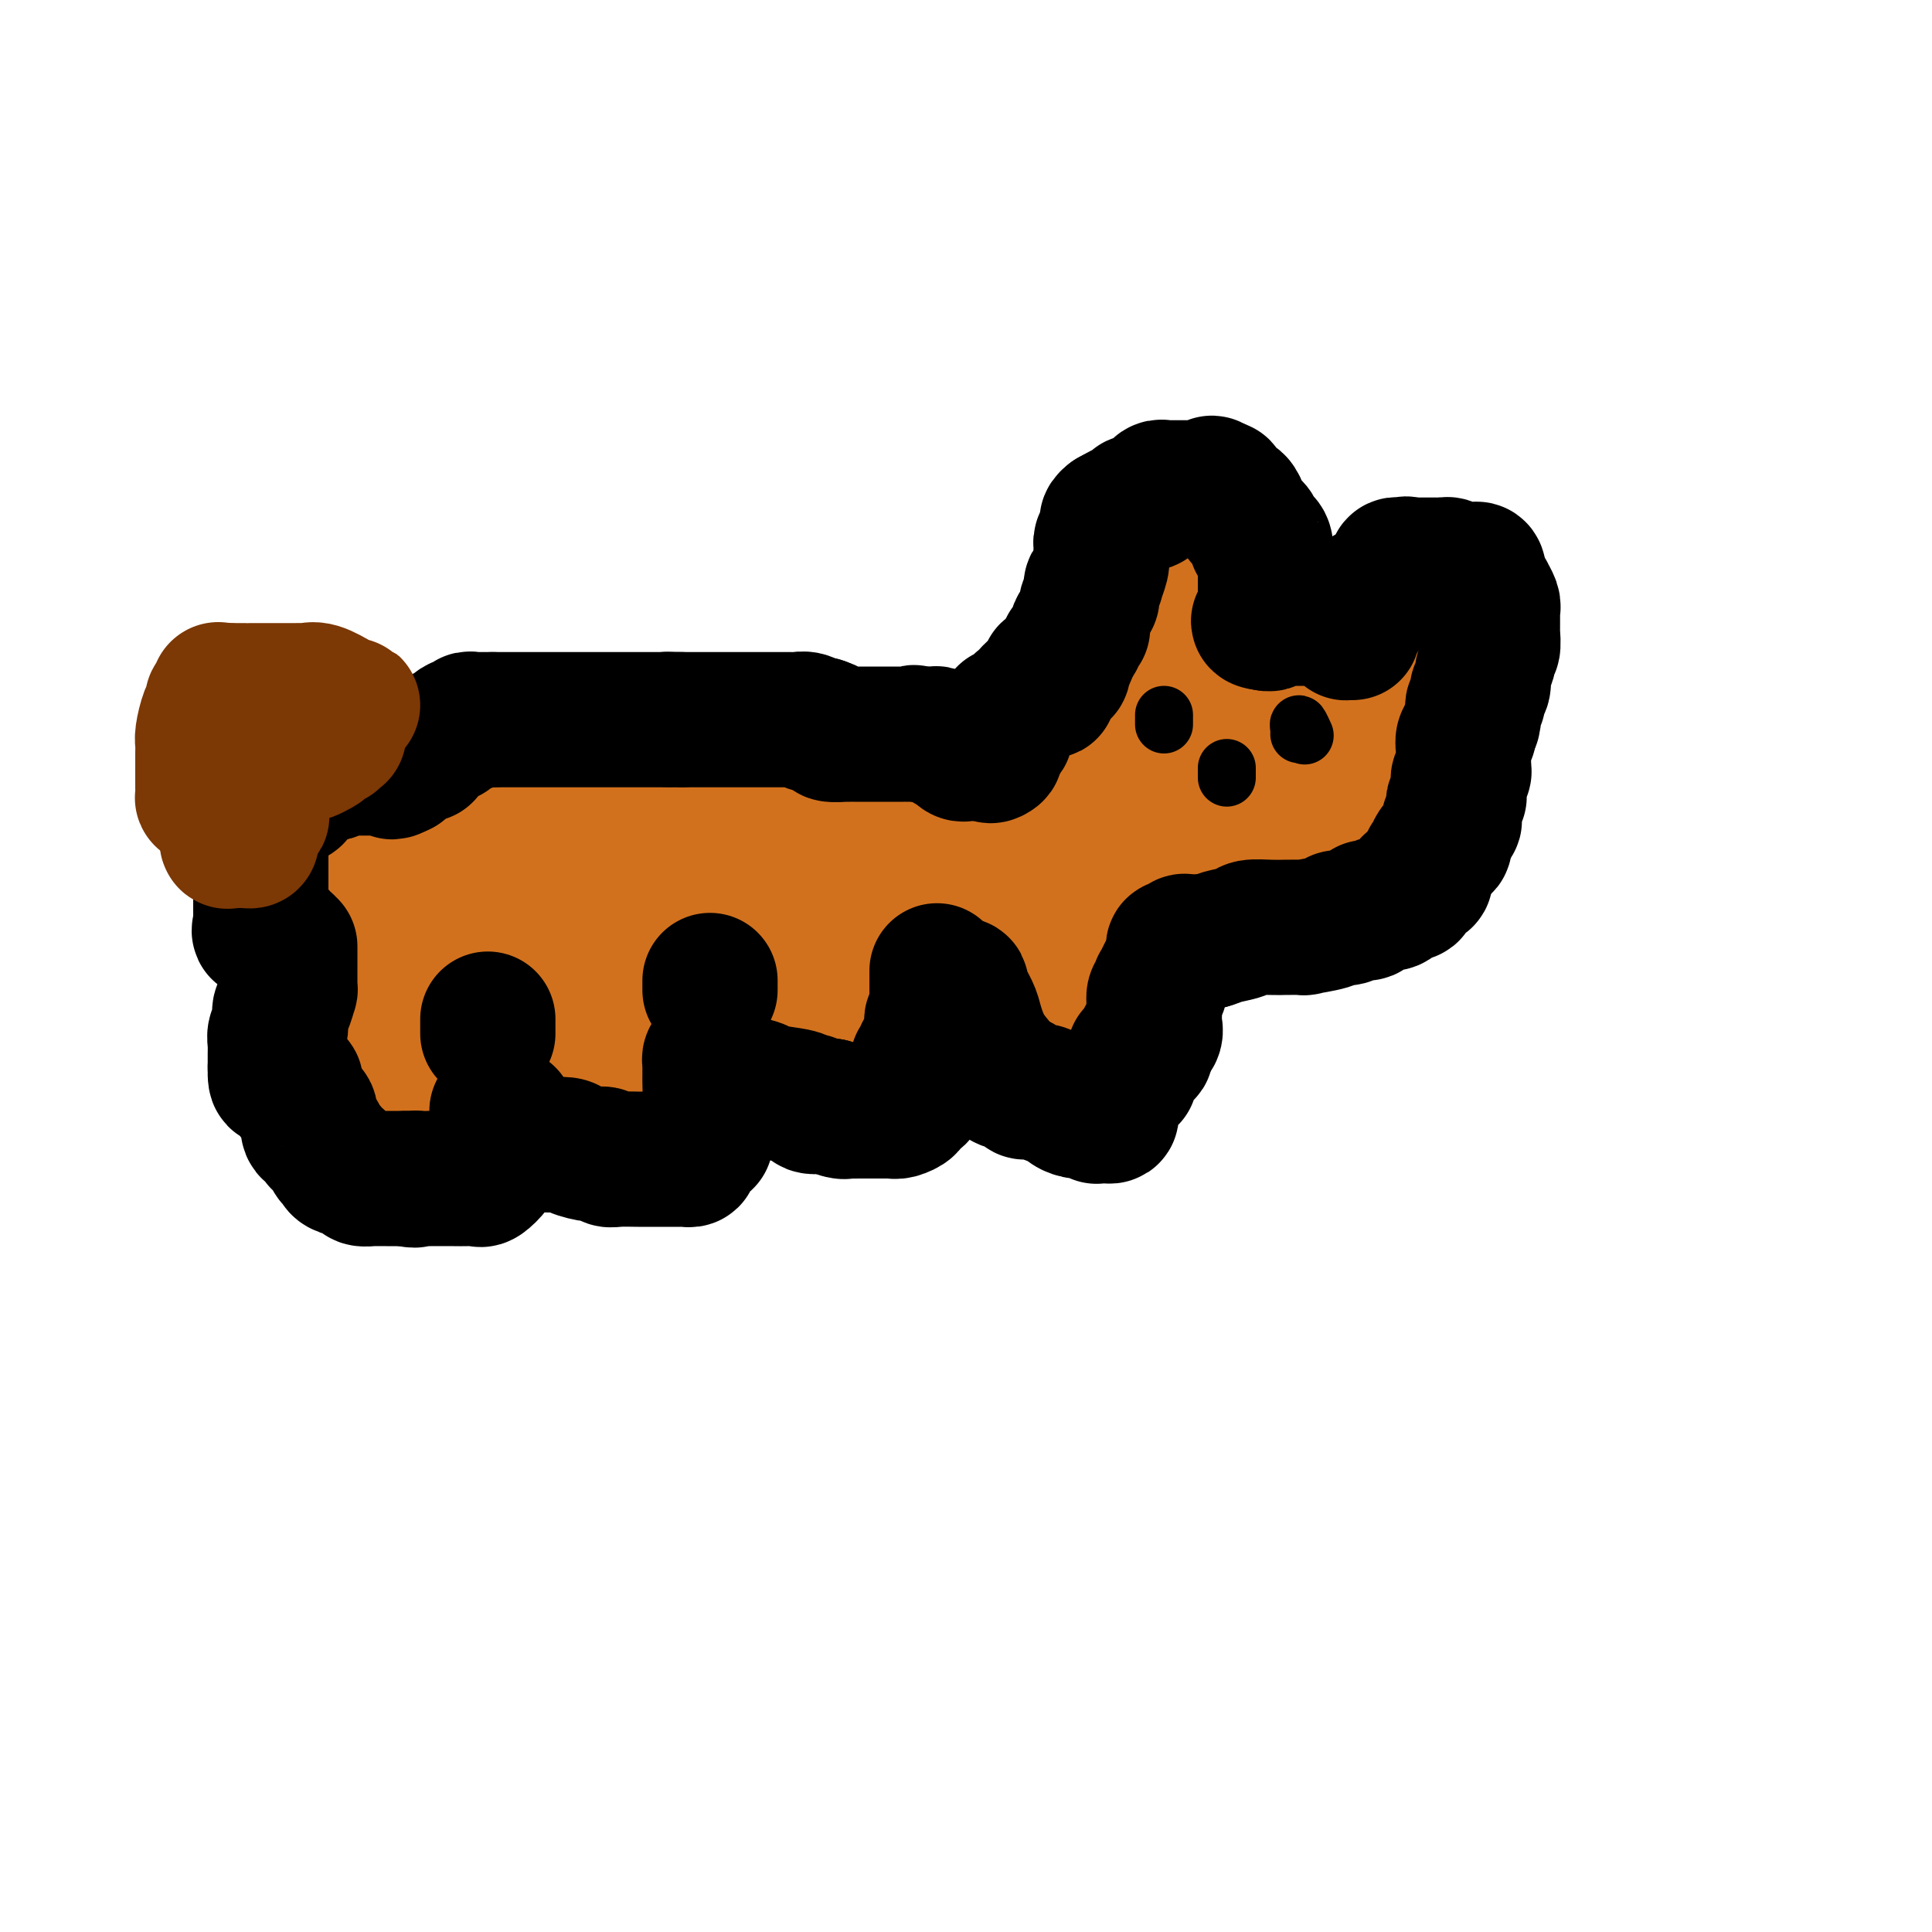 <svg viewBox='0 0 400 400' version='1.1' xmlns='http://www.w3.org/2000/svg' xmlns:xlink='http://www.w3.org/1999/xlink'><g fill='none' stroke='#000000' stroke-width='6' stroke-linecap='round' stroke-linejoin='round'><path d='M98,164c-0.203,-0.310 -0.406,-0.619 0,-1c0.406,-0.381 1.422,-0.833 2,-1c0.578,-0.167 0.719,-0.048 1,0c0.281,0.048 0.701,0.027 1,0c0.299,-0.027 0.475,-0.060 1,0c0.525,0.060 1.398,0.212 2,0c0.602,-0.212 0.935,-0.789 1,-1c0.065,-0.211 -0.136,-0.057 0,0c0.136,0.057 0.610,0.015 1,0c0.390,-0.015 0.695,-0.004 1,0c0.305,0.004 0.610,0.001 1,0c0.390,-0.001 0.864,-0.000 1,0c0.136,0.000 -0.065,0.000 0,0c0.065,-0.000 0.397,-0.000 1,0c0.603,0.000 1.475,0.000 2,0c0.525,-0.000 0.701,-0.000 1,0c0.299,0.000 0.721,0.000 1,0c0.279,-0.000 0.417,-0.000 1,0c0.583,0.000 1.612,0.000 2,0c0.388,-0.000 0.134,-0.000 1,0c0.866,0.000 2.851,0.000 4,0c1.149,-0.000 1.463,-0.000 2,0c0.537,0.000 1.296,0.000 2,0c0.704,-0.000 1.352,-0.000 2,0'/><path d='M129,161c4.974,-0.436 1.910,-0.026 1,0c-0.910,0.026 0.333,-0.333 2,-1c1.667,-0.667 3.759,-1.643 5,-2c1.241,-0.357 1.632,-0.096 2,0c0.368,0.096 0.713,0.026 1,0c0.287,-0.026 0.515,-0.007 1,0c0.485,0.007 1.228,0.002 2,0c0.772,-0.002 1.573,-0.000 2,0c0.427,0.000 0.479,0.000 1,0c0.521,-0.000 1.509,-0.000 2,0c0.491,0.000 0.484,0.000 1,0c0.516,-0.000 1.556,-0.000 2,0c0.444,0.000 0.291,-0.000 1,0c0.709,0.000 2.279,0.000 3,0c0.721,-0.000 0.591,-0.000 1,0c0.409,0.000 1.355,0.000 2,0c0.645,-0.000 0.987,-0.000 1,0c0.013,0.000 -0.305,0.001 0,0c0.305,-0.001 1.233,-0.004 2,0c0.767,0.004 1.375,0.015 2,0c0.625,-0.015 1.269,-0.057 2,0c0.731,0.057 1.550,0.211 2,0c0.450,-0.211 0.532,-0.789 1,-1c0.468,-0.211 1.323,-0.057 2,0c0.677,0.057 1.175,0.015 2,0c0.825,-0.015 1.978,-0.004 3,0c1.022,0.004 1.912,0.001 3,0c1.088,-0.001 2.374,-0.000 3,0c0.626,0.000 0.592,0.000 1,0c0.408,-0.000 1.260,-0.000 2,0c0.740,0.000 1.370,0.000 2,0'/><path d='M186,157c8.704,-0.619 1.964,-0.167 0,0c-1.964,0.167 0.849,0.048 2,0c1.151,-0.048 0.641,-0.027 1,0c0.359,0.027 1.588,0.060 2,0c0.412,-0.060 0.007,-0.212 0,0c-0.007,0.212 0.383,0.788 1,1c0.617,0.212 1.460,0.061 2,0c0.540,-0.061 0.778,-0.031 1,0c0.222,0.031 0.427,0.065 1,0c0.573,-0.065 1.515,-0.229 2,0c0.485,0.229 0.512,0.850 1,1c0.488,0.150 1.436,-0.170 2,0c0.564,0.170 0.744,0.829 1,1c0.256,0.171 0.590,-0.147 1,0c0.410,0.147 0.897,0.758 1,1c0.103,0.242 -0.179,0.117 0,0c0.179,-0.117 0.817,-0.224 1,0c0.183,0.224 -0.091,0.778 0,1c0.091,0.222 0.545,0.111 1,0'/><path d='M206,162c3.500,0.833 2.250,0.417 1,0'/><path d='M207,162c0.381,-0.178 0.834,-0.621 1,-1c0.166,-0.379 0.045,-0.692 0,-1c-0.045,-0.308 -0.013,-0.611 0,-1c0.013,-0.389 0.007,-0.864 0,-1c-0.007,-0.136 -0.016,0.066 0,0c0.016,-0.066 0.056,-0.399 0,-1c-0.056,-0.601 -0.208,-1.471 0,-2c0.208,-0.529 0.778,-0.719 1,-1c0.222,-0.281 0.098,-0.654 0,-1c-0.098,-0.346 -0.170,-0.666 0,-1c0.170,-0.334 0.582,-0.682 1,-1c0.418,-0.318 0.843,-0.606 1,-1c0.157,-0.394 0.046,-0.893 0,-1c-0.046,-0.107 -0.026,0.179 0,0c0.026,-0.179 0.060,-0.822 0,-1c-0.060,-0.178 -0.212,0.110 0,0c0.212,-0.110 0.788,-0.618 1,-1c0.212,-0.382 0.060,-0.639 0,-1c-0.060,-0.361 -0.026,-0.827 0,-1c0.026,-0.173 0.046,-0.053 0,0c-0.046,0.053 -0.157,0.038 0,0c0.157,-0.038 0.581,-0.101 1,0c0.419,0.101 0.833,0.364 1,0c0.167,-0.364 0.086,-1.355 0,-2c-0.086,-0.645 -0.177,-0.943 0,-1c0.177,-0.057 0.622,0.127 1,0c0.378,-0.127 0.689,-0.563 1,-1'/><path d='M216,141c1.615,-3.184 1.154,-0.643 1,0c-0.154,0.643 0.000,-0.611 0,-1c-0.000,-0.389 -0.154,0.088 0,0c0.154,-0.088 0.616,-0.742 1,-1c0.384,-0.258 0.692,-0.122 1,0c0.308,0.122 0.618,0.229 1,0c0.382,-0.229 0.837,-0.793 1,-1c0.163,-0.207 0.032,-0.055 0,0c-0.032,0.055 0.033,0.015 0,0c-0.033,-0.015 -0.163,-0.003 0,0c0.163,0.003 0.620,-0.003 1,0c0.380,0.003 0.682,0.016 1,0c0.318,-0.016 0.653,-0.061 1,0c0.347,0.061 0.706,0.226 1,0c0.294,-0.226 0.522,-0.844 1,-1c0.478,-0.156 1.206,0.150 2,0c0.794,-0.150 1.656,-0.757 2,-1c0.344,-0.243 0.172,-0.121 0,0'/><path d='M230,136c2.166,-0.791 0.580,-0.267 0,0c-0.580,0.267 -0.155,0.278 0,0c0.155,-0.278 0.042,-0.845 0,-1c-0.042,-0.155 -0.011,0.102 0,0c0.011,-0.102 0.003,-0.562 0,-1c-0.003,-0.438 -0.001,-0.855 0,-1c0.001,-0.145 0.000,-0.017 0,-1c-0.000,-0.983 -0.000,-3.076 0,-4c0.000,-0.924 0.000,-0.678 0,-1c-0.000,-0.322 -0.000,-1.212 0,-2c0.000,-0.788 0.000,-1.472 0,-2c-0.000,-0.528 -0.000,-0.899 0,-1c0.000,-0.101 0.001,0.067 0,0c-0.001,-0.067 -0.004,-0.368 0,-1c0.004,-0.632 0.015,-1.595 0,-2c-0.015,-0.405 -0.057,-0.252 0,0c0.057,0.252 0.211,0.602 0,0c-0.211,-0.602 -0.789,-2.155 -1,-3c-0.211,-0.845 -0.057,-0.981 0,-1c0.057,-0.019 0.015,0.079 0,0c-0.015,-0.079 -0.004,-0.336 0,-1c0.004,-0.664 0.001,-1.735 0,-2c-0.001,-0.265 -0.000,0.275 0,0c0.000,-0.275 0.000,-1.364 0,-2c-0.000,-0.636 -0.000,-0.818 0,-1'/><path d='M229,109c-0.139,-4.298 0.015,-1.543 0,-1c-0.015,0.543 -0.197,-1.125 0,-2c0.197,-0.875 0.774,-0.956 1,-1c0.226,-0.044 0.102,-0.050 0,0c-0.102,0.050 -0.182,0.157 0,0c0.182,-0.157 0.628,-0.578 1,-1c0.372,-0.422 0.672,-0.845 1,-1c0.328,-0.155 0.684,-0.041 1,0c0.316,0.041 0.592,0.011 1,0c0.408,-0.011 0.949,-0.003 1,0c0.051,0.003 -0.389,0.001 0,0c0.389,-0.001 1.606,-0.000 2,0c0.394,0.000 -0.034,0.000 0,0c0.034,-0.000 0.530,-0.000 1,0c0.470,0.000 0.914,0.000 1,0c0.086,-0.000 -0.184,-0.000 0,0c0.184,0.000 0.824,0.000 1,0c0.176,-0.000 -0.111,-0.001 0,0c0.111,0.001 0.621,0.003 1,0c0.379,-0.003 0.626,-0.011 1,0c0.374,0.011 0.874,0.039 1,0c0.126,-0.039 -0.121,-0.147 0,0c0.121,0.147 0.611,0.549 1,1c0.389,0.451 0.677,0.950 1,1c0.323,0.050 0.680,-0.348 1,0c0.320,0.348 0.601,1.444 1,2c0.399,0.556 0.915,0.573 1,1c0.085,0.427 -0.261,1.265 0,2c0.261,0.735 1.131,1.368 2,2'/><path d='M250,112c1.326,1.292 1.140,0.021 1,0c-0.140,-0.021 -0.234,1.206 0,2c0.234,0.794 0.795,1.155 1,1c0.205,-0.155 0.055,-0.824 0,0c-0.055,0.824 -0.015,3.143 0,4c0.015,0.857 0.004,0.253 0,0c-0.004,-0.253 -0.002,-0.155 0,0c0.002,0.155 0.004,0.366 0,1c-0.004,0.634 -0.015,1.689 0,2c0.015,0.311 0.057,-0.123 0,0c-0.057,0.123 -0.211,0.803 0,1c0.211,0.197 0.789,-0.088 1,0c0.211,0.088 0.057,0.548 0,1c-0.057,0.452 -0.015,0.896 0,1c0.015,0.104 0.004,-0.131 0,0c-0.004,0.131 -0.001,0.627 0,1c0.001,0.373 0.000,0.624 0,1c-0.000,0.376 -0.000,0.879 0,1c0.000,0.121 0.000,-0.139 0,0c-0.000,0.139 -0.000,0.678 0,1c0.000,0.322 0.000,0.429 0,1c-0.000,0.571 -0.000,1.607 0,2c0.000,0.393 0.000,0.144 0,0c-0.000,-0.144 -0.000,-0.184 0,0c0.000,0.184 0.000,0.592 0,1'/><path d='M253,133c0.642,3.249 0.747,0.870 1,0c0.253,-0.870 0.656,-0.232 1,0c0.344,0.232 0.631,0.058 1,0c0.369,-0.058 0.821,-0.002 1,0c0.179,0.002 0.085,-0.051 0,0c-0.085,0.051 -0.162,0.207 0,0c0.162,-0.207 0.564,-0.777 1,-1c0.436,-0.223 0.905,-0.097 1,0c0.095,0.097 -0.185,0.167 0,0c0.185,-0.167 0.833,-0.570 1,-1c0.167,-0.430 -0.149,-0.886 0,-1c0.149,-0.114 0.762,0.114 1,0c0.238,-0.114 0.101,-0.570 0,-1c-0.101,-0.430 -0.168,-0.833 0,-1c0.168,-0.167 0.570,-0.097 1,0c0.430,0.097 0.890,0.222 1,0c0.110,-0.222 -0.128,-0.792 0,-1c0.128,-0.208 0.623,-0.056 1,0c0.377,0.056 0.636,0.015 1,0c0.364,-0.015 0.832,-0.004 1,0c0.168,0.004 0.035,0.001 0,0c-0.035,-0.001 0.029,-0.000 0,0c-0.029,0.000 -0.151,0.000 0,0c0.151,-0.000 0.576,-0.000 1,0'/><path d='M267,127c2.346,-0.927 1.210,-0.244 1,0c-0.210,0.244 0.507,0.051 1,0c0.493,-0.051 0.763,0.042 1,0c0.237,-0.042 0.442,-0.218 1,0c0.558,0.218 1.470,0.832 2,1c0.530,0.168 0.678,-0.109 1,0c0.322,0.109 0.817,0.603 1,1c0.183,0.397 0.053,0.698 0,1c-0.053,0.302 -0.028,0.605 0,1c0.028,0.395 0.060,0.880 0,1c-0.060,0.120 -0.212,-0.127 0,0c0.212,0.127 0.788,0.626 1,1c0.212,0.374 0.060,0.622 0,1c-0.060,0.378 -0.027,0.886 0,1c0.027,0.114 0.048,-0.165 0,0c-0.048,0.165 -0.167,0.775 0,1c0.167,0.225 0.619,0.064 1,0c0.381,-0.064 0.690,-0.032 1,0'/><path d='M278,136c1.013,1.185 1.045,0.146 1,-1c-0.045,-1.146 -0.166,-2.400 0,-3c0.166,-0.600 0.619,-0.547 1,-1c0.381,-0.453 0.690,-1.413 1,-2c0.310,-0.587 0.622,-0.801 1,-1c0.378,-0.199 0.822,-0.382 1,-1c0.178,-0.618 0.090,-1.672 0,-2c-0.090,-0.328 -0.183,0.070 0,0c0.183,-0.070 0.642,-0.609 1,-1c0.358,-0.391 0.617,-0.634 1,-1c0.383,-0.366 0.891,-0.853 1,-1c0.109,-0.147 -0.182,0.047 0,0c0.182,-0.047 0.836,-0.337 1,-1c0.164,-0.663 -0.162,-1.701 0,-2c0.162,-0.299 0.813,0.141 1,0c0.187,-0.141 -0.091,-0.865 0,-1c0.091,-0.135 0.550,0.317 1,0c0.450,-0.317 0.891,-1.404 1,-2c0.109,-0.596 -0.115,-0.700 0,-1c0.115,-0.300 0.569,-0.797 1,-1c0.431,-0.203 0.840,-0.111 1,0c0.160,0.111 0.071,0.240 0,0c-0.071,-0.240 -0.125,-0.849 0,-1c0.125,-0.151 0.430,0.156 1,0c0.570,-0.156 1.407,-0.774 2,-1c0.593,-0.226 0.942,-0.061 1,0c0.058,0.061 -0.177,0.016 0,0c0.177,-0.016 0.765,-0.005 1,0c0.235,0.005 0.118,0.002 0,0'/><path d='M297,112c1.710,-1.083 0.984,-0.290 1,0c0.016,0.290 0.775,0.078 1,0c0.225,-0.078 -0.083,-0.022 0,0c0.083,0.022 0.557,0.009 1,0c0.443,-0.009 0.854,-0.015 1,0c0.146,0.015 0.025,0.049 0,0c-0.025,-0.049 0.046,-0.182 0,0c-0.046,0.182 -0.208,0.679 0,1c0.208,0.321 0.788,0.468 1,1c0.212,0.532 0.057,1.451 0,2c-0.057,0.549 -0.015,0.728 0,1c0.015,0.272 0.004,0.638 0,1c-0.004,0.362 -0.001,0.722 0,1c0.001,0.278 0.000,0.475 0,1c-0.000,0.525 -0.000,1.380 0,2c0.000,0.620 0.000,1.006 0,1c-0.000,-0.006 -0.000,-0.405 0,0c0.000,0.405 0.000,1.615 0,2c-0.000,0.385 -0.000,-0.056 0,0c0.000,0.056 0.000,0.609 0,1c-0.000,0.391 -0.000,0.620 0,1c0.000,0.380 0.000,0.910 0,1c-0.000,0.090 -0.000,-0.260 0,0c0.000,0.260 0.000,1.130 0,2c-0.000,0.870 -0.000,1.738 0,2c0.000,0.262 0.000,-0.083 0,0c-0.000,0.083 -0.000,0.595 0,1c0.000,0.405 0.000,0.702 0,1'/><path d='M302,134c0.061,3.261 0.212,1.412 0,1c-0.212,-0.412 -0.788,0.611 -1,1c-0.212,0.389 -0.060,0.143 0,0c0.060,-0.143 0.026,-0.182 0,0c-0.026,0.182 -0.046,0.583 0,1c0.046,0.417 0.156,0.848 0,1c-0.156,0.152 -0.578,0.026 -1,0c-0.422,-0.026 -0.845,0.049 -1,0c-0.155,-0.049 -0.041,-0.220 0,0c0.041,0.220 0.011,0.832 0,1c-0.011,0.168 -0.003,-0.109 0,0c0.003,0.109 0.001,0.602 0,1c-0.001,0.398 -0.000,0.699 0,1'/><path d='M299,141c-0.509,1.084 -0.281,0.293 0,0c0.281,-0.293 0.614,-0.090 1,0c0.386,0.090 0.824,0.065 1,0c0.176,-0.065 0.088,-0.171 0,0c-0.088,0.171 -0.178,0.620 0,1c0.178,0.380 0.622,0.690 1,1c0.378,0.310 0.690,0.621 1,1c0.310,0.379 0.619,0.828 1,1c0.381,0.172 0.834,0.069 1,0c0.166,-0.069 0.044,-0.103 0,0c-0.044,0.103 -0.012,0.342 0,1c0.012,0.658 0.003,1.734 0,2c-0.003,0.266 -0.001,-0.280 0,0c0.001,0.280 0.000,1.385 0,2c-0.000,0.615 -0.000,0.739 0,1c0.000,0.261 0.001,0.661 0,1c-0.001,0.339 -0.004,0.619 0,1c0.004,0.381 0.016,0.862 0,1c-0.016,0.138 -0.061,-0.068 0,0c0.061,0.068 0.228,0.410 0,1c-0.228,0.590 -0.850,1.428 -1,2c-0.150,0.572 0.171,0.879 0,1c-0.171,0.121 -0.833,0.057 -1,0c-0.167,-0.057 0.161,-0.108 0,0c-0.161,0.108 -0.813,0.375 -1,1c-0.187,0.625 0.089,1.607 0,2c-0.089,0.393 -0.545,0.196 -1,0'/><path d='M301,161c-0.630,2.194 -0.206,1.179 0,1c0.206,-0.179 0.195,0.477 0,1c-0.195,0.523 -0.574,0.914 -1,1c-0.426,0.086 -0.898,-0.134 -1,0c-0.102,0.134 0.165,0.623 0,1c-0.165,0.377 -0.763,0.641 -1,1c-0.237,0.359 -0.115,0.813 0,1c0.115,0.187 0.223,0.106 0,0c-0.223,-0.106 -0.776,-0.236 -1,0c-0.224,0.236 -0.120,0.837 0,1c0.120,0.163 0.257,-0.114 0,0c-0.257,0.114 -0.909,0.619 -1,1c-0.091,0.381 0.378,0.638 0,1c-0.378,0.362 -1.604,0.828 -2,1c-0.396,0.172 0.038,0.049 0,0c-0.038,-0.049 -0.546,-0.023 -1,0c-0.454,0.023 -0.853,0.045 -1,0c-0.147,-0.045 -0.042,-0.156 0,0c0.042,0.156 0.021,0.578 0,1'/><path d='M292,172c-1.576,1.940 -1.015,1.289 -1,1c0.015,-0.289 -0.517,-0.217 -1,0c-0.483,0.217 -0.917,0.580 -1,1c-0.083,0.420 0.186,0.897 0,1c-0.186,0.103 -0.827,-0.170 -1,0c-0.173,0.170 0.122,0.781 0,1c-0.122,0.219 -0.660,0.045 -1,0c-0.340,-0.045 -0.483,0.041 -1,0c-0.517,-0.041 -1.409,-0.207 -2,0c-0.591,0.207 -0.883,0.787 -1,1c-0.117,0.213 -0.060,0.060 0,0c0.060,-0.060 0.122,-0.026 0,0c-0.122,0.026 -0.428,0.045 -1,0c-0.572,-0.045 -1.410,-0.156 -2,0c-0.590,0.156 -0.931,0.577 -1,1c-0.069,0.423 0.135,0.849 0,1c-0.135,0.151 -0.608,0.026 -1,0c-0.392,-0.026 -0.701,0.046 -1,0c-0.299,-0.046 -0.586,-0.208 -1,0c-0.414,0.208 -0.955,0.788 -1,1c-0.045,0.212 0.405,0.056 0,0c-0.405,-0.056 -1.667,-0.011 -2,0c-0.333,0.011 0.262,-0.011 0,0c-0.262,0.011 -1.379,0.056 -2,0c-0.621,-0.056 -0.744,-0.211 -1,0c-0.256,0.211 -0.646,0.789 -1,1c-0.354,0.211 -0.672,0.057 -1,0c-0.328,-0.057 -0.665,-0.016 -1,0c-0.335,0.016 -0.667,0.008 -1,0'/><path d='M266,181c-4.035,1.392 -1.124,0.372 0,0c1.124,-0.372 0.459,-0.096 0,0c-0.459,0.096 -0.712,0.011 -1,0c-0.288,-0.011 -0.612,0.054 -1,0c-0.388,-0.054 -0.839,-0.225 -1,0c-0.161,0.225 -0.033,0.845 0,1c0.033,0.155 -0.029,-0.155 0,0c0.029,0.155 0.148,0.773 0,1c-0.148,0.227 -0.563,0.061 -1,0c-0.437,-0.061 -0.895,-0.016 -1,0c-0.105,0.016 0.144,0.004 0,0c-0.144,-0.004 -0.682,-0.001 -1,0c-0.318,0.001 -0.417,0.000 -1,0c-0.583,-0.000 -1.649,-0.000 -2,0c-0.351,0.000 0.012,0.000 0,0c-0.012,-0.000 -0.398,-0.000 -1,0c-0.602,0.000 -1.418,0.000 -2,0c-0.582,-0.000 -0.929,-0.000 -1,0c-0.071,0.000 0.136,0.000 0,0c-0.136,-0.000 -0.613,-0.000 -1,0c-0.387,0.000 -0.682,0.000 -1,0c-0.318,-0.000 -0.659,-0.000 -1,0'/><path d='M250,183c-2.487,0.250 -0.704,-0.125 0,0c0.704,0.125 0.329,0.750 0,1c-0.329,0.250 -0.613,0.123 -1,0c-0.387,-0.123 -0.877,-0.244 -1,0c-0.123,0.244 0.122,0.853 0,1c-0.122,0.147 -0.611,-0.167 -1,0c-0.389,0.167 -0.678,0.814 -1,1c-0.322,0.186 -0.675,-0.089 -1,0c-0.325,0.089 -0.621,0.544 -1,1c-0.379,0.456 -0.841,0.914 -1,1c-0.159,0.086 -0.014,-0.199 0,0c0.014,0.199 -0.101,0.884 0,1c0.101,0.116 0.419,-0.336 0,0c-0.419,0.336 -1.576,1.459 -2,2c-0.424,0.541 -0.113,0.501 0,1c0.113,0.499 0.030,1.538 0,2c-0.030,0.462 -0.008,0.347 0,1c0.008,0.653 0.002,2.076 0,3c-0.002,0.924 -0.001,1.351 0,2c0.001,0.649 0.000,1.521 0,2c-0.000,0.479 -0.001,0.567 0,1c0.001,0.433 0.003,1.211 0,2c-0.003,0.789 -0.011,1.587 0,2c0.011,0.413 0.041,0.439 0,1c-0.041,0.561 -0.155,1.656 0,2c0.155,0.344 0.578,-0.062 1,0c0.422,0.062 0.845,0.594 1,1c0.155,0.406 0.044,0.688 0,1c-0.044,0.312 -0.022,0.656 0,1'/><path d='M243,213c0.309,3.563 0.083,1.469 0,1c-0.083,-0.469 -0.022,0.687 0,1c0.022,0.313 0.006,-0.218 0,0c-0.006,0.218 -0.002,1.186 0,2c0.002,0.814 0.000,1.475 0,2c-0.000,0.525 0.000,0.914 0,1c-0.000,0.086 -0.000,-0.131 0,0c0.000,0.131 0.002,0.609 0,1c-0.002,0.391 -0.007,0.696 0,1c0.007,0.304 0.026,0.607 0,1c-0.026,0.393 -0.097,0.875 0,1c0.097,0.125 0.363,-0.106 0,0c-0.363,0.106 -1.354,0.551 -2,1c-0.646,0.449 -0.947,0.904 -1,1c-0.053,0.096 0.141,-0.167 0,0c-0.141,0.167 -0.616,0.763 -1,1c-0.384,0.237 -0.678,0.116 -1,0c-0.322,-0.116 -0.671,-0.227 -1,0c-0.329,0.227 -0.636,0.793 -1,1c-0.364,0.207 -0.785,0.055 -1,0c-0.215,-0.055 -0.223,-0.015 -1,0c-0.777,0.015 -2.322,0.004 -3,0c-0.678,-0.004 -0.490,-0.001 -1,0c-0.510,0.001 -1.717,0.000 -3,0c-1.283,-0.000 -2.641,-0.000 -4,0'/><path d='M223,228c-2.895,0.198 -2.133,0.194 -2,0c0.133,-0.194 -0.363,-0.578 -1,-1c-0.637,-0.422 -1.415,-0.882 -2,-1c-0.585,-0.118 -0.978,0.106 -1,0c-0.022,-0.106 0.327,-0.542 0,-1c-0.327,-0.458 -1.331,-0.937 -2,-1c-0.669,-0.063 -1.004,0.289 -1,0c0.004,-0.289 0.347,-1.218 0,-2c-0.347,-0.782 -1.385,-1.418 -2,-2c-0.615,-0.582 -0.806,-1.109 -1,-2c-0.194,-0.891 -0.392,-2.146 -1,-3c-0.608,-0.854 -1.627,-1.308 -2,-2c-0.373,-0.692 -0.100,-1.622 0,-2c0.100,-0.378 0.027,-0.205 0,-1c-0.027,-0.795 -0.006,-2.560 0,-3c0.006,-0.440 -0.001,0.444 0,0c0.001,-0.444 0.010,-2.217 0,-3c-0.010,-0.783 -0.041,-0.578 0,-1c0.041,-0.422 0.152,-1.472 0,-2c-0.152,-0.528 -0.566,-0.533 -1,-1c-0.434,-0.467 -0.886,-1.395 -1,-2c-0.114,-0.605 0.110,-0.887 0,-1c-0.110,-0.113 -0.555,-0.056 -1,0'/><path d='M205,197c-1.326,-3.319 -1.140,-0.116 -1,1c0.140,1.116 0.234,0.144 0,0c-0.234,-0.144 -0.795,0.539 -1,1c-0.205,0.461 -0.055,0.700 0,1c0.055,0.300 0.015,0.662 0,1c-0.015,0.338 -0.004,0.653 0,1c0.004,0.347 0.001,0.725 0,1c-0.001,0.275 -0.000,0.446 0,1c0.000,0.554 0.000,1.493 0,2c-0.000,0.507 -0.000,0.584 0,1c0.000,0.416 0.000,1.172 0,2c-0.000,0.828 -0.001,1.728 0,2c0.001,0.272 0.004,-0.082 0,0c-0.004,0.082 -0.015,0.602 0,1c0.015,0.398 0.057,0.673 0,1c-0.057,0.327 -0.211,0.704 0,1c0.211,0.296 0.789,0.509 1,1c0.211,0.491 0.057,1.258 0,2c-0.057,0.742 -0.015,1.459 0,2c0.015,0.541 0.004,0.906 0,1c-0.004,0.094 -0.001,-0.082 0,0c0.001,0.082 -0.000,0.422 0,1c0.000,0.578 0.001,1.394 0,2c-0.001,0.606 -0.005,1.001 0,1c0.005,-0.001 0.017,-0.399 0,0c-0.017,0.399 -0.063,1.595 0,2c0.063,0.405 0.235,0.020 0,0c-0.235,-0.020 -0.877,0.324 -1,1c-0.123,0.676 0.275,1.682 0,2c-0.275,0.318 -1.221,-0.052 -2,0c-0.779,0.052 -1.389,0.526 -2,1'/><path d='M199,230c-0.720,0.857 -0.019,1.000 0,1c0.019,-0.000 -0.644,-0.144 -1,0c-0.356,0.144 -0.406,0.574 -1,1c-0.594,0.426 -1.732,0.846 -2,1c-0.268,0.154 0.333,0.041 0,0c-0.333,-0.041 -1.599,-0.010 -3,0c-1.401,0.010 -2.935,0.001 -4,0c-1.065,-0.001 -1.660,0.007 -3,0c-1.340,-0.007 -3.425,-0.031 -5,0c-1.575,0.031 -2.641,0.115 -4,0c-1.359,-0.115 -3.012,-0.429 -4,-1c-0.988,-0.571 -1.310,-1.399 -2,-2c-0.690,-0.601 -1.747,-0.976 -2,-1c-0.253,-0.024 0.297,0.303 0,0c-0.297,-0.303 -1.442,-1.235 -2,-2c-0.558,-0.765 -0.531,-1.363 -1,-2c-0.469,-0.637 -1.436,-1.312 -2,-2c-0.564,-0.688 -0.726,-1.388 -1,-2c-0.274,-0.612 -0.662,-1.137 -1,-2c-0.338,-0.863 -0.626,-2.066 -1,-3c-0.374,-0.934 -0.832,-1.600 -1,-2c-0.168,-0.400 -0.045,-0.534 0,-1c0.045,-0.466 0.012,-1.263 0,-2c-0.012,-0.737 -0.003,-1.415 0,-2c0.003,-0.585 0.001,-1.077 0,-2c-0.001,-0.923 -0.001,-2.279 0,-3c0.001,-0.721 0.003,-0.809 0,-1c-0.003,-0.191 -0.011,-0.484 0,-1c0.011,-0.516 0.041,-1.254 0,-2c-0.041,-0.746 -0.155,-1.499 0,-2c0.155,-0.501 0.577,-0.751 1,-1'/><path d='M160,197c0.426,-2.550 0.989,-0.926 1,0c0.011,0.926 -0.532,1.153 -1,1c-0.468,-0.153 -0.862,-0.686 -1,2c-0.138,2.686 -0.021,8.593 0,11c0.021,2.407 -0.053,1.316 0,1c0.053,-0.316 0.235,0.144 0,1c-0.235,0.856 -0.886,2.107 -1,3c-0.114,0.893 0.309,1.429 0,2c-0.309,0.571 -1.350,1.178 -2,2c-0.650,0.822 -0.908,1.859 -1,3c-0.092,1.141 -0.018,2.386 0,3c0.018,0.614 -0.019,0.597 0,1c0.019,0.403 0.093,1.225 0,2c-0.093,0.775 -0.355,1.503 -1,2c-0.645,0.497 -1.673,0.763 -2,1c-0.327,0.237 0.048,0.445 0,1c-0.048,0.555 -0.518,1.458 -1,2c-0.482,0.542 -0.976,0.723 -1,1c-0.024,0.277 0.422,0.651 0,1c-0.422,0.349 -1.711,0.675 -3,1'/><path d='M147,238c-1.789,1.574 -2.261,1.010 -3,1c-0.739,-0.010 -1.746,0.533 -3,1c-1.254,0.467 -2.756,0.857 -4,1c-1.244,0.143 -2.230,0.038 -3,0c-0.770,-0.038 -1.322,-0.008 -2,0c-0.678,0.008 -1.481,-0.005 -2,0c-0.519,0.005 -0.755,0.029 -1,0c-0.245,-0.029 -0.500,-0.111 -1,0c-0.500,0.111 -1.246,0.415 -2,0c-0.754,-0.415 -1.515,-1.549 -2,-2c-0.485,-0.451 -0.693,-0.220 -1,0c-0.307,0.220 -0.712,0.431 -1,0c-0.288,-0.431 -0.458,-1.502 -1,-2c-0.542,-0.498 -1.455,-0.423 -2,-1c-0.545,-0.577 -0.720,-1.805 -1,-3c-0.280,-1.195 -0.663,-2.356 -1,-3c-0.337,-0.644 -0.626,-0.770 -1,-1c-0.374,-0.230 -0.832,-0.565 -1,-1c-0.168,-0.435 -0.045,-0.970 0,-2c0.045,-1.030 0.012,-2.556 0,-3c-0.012,-0.444 -0.003,0.193 0,0c0.003,-0.193 0.001,-1.216 0,-2c-0.001,-0.784 -0.000,-1.328 0,-2c0.000,-0.672 -0.000,-1.472 0,-2c0.000,-0.528 0.001,-0.786 0,-1c-0.001,-0.214 -0.003,-0.386 0,-1c0.003,-0.614 0.011,-1.670 0,-2c-0.011,-0.330 -0.041,0.065 0,0c0.041,-0.065 0.155,-0.590 0,-1c-0.155,-0.410 -0.577,-0.705 -1,-1'/><path d='M114,211c-0.172,-2.277 -0.103,0.532 0,2c0.103,1.468 0.240,1.597 0,2c-0.240,0.403 -0.856,1.082 -1,2c-0.144,0.918 0.186,2.077 0,3c-0.186,0.923 -0.886,1.611 -1,2c-0.114,0.389 0.359,0.481 0,2c-0.359,1.519 -1.551,4.467 -2,6c-0.449,1.533 -0.157,1.651 0,2c0.157,0.349 0.177,0.927 0,1c-0.177,0.073 -0.553,-0.361 -1,0c-0.447,0.361 -0.967,1.515 -1,2c-0.033,0.485 0.421,0.300 0,1c-0.421,0.700 -1.718,2.285 -2,3c-0.282,0.715 0.451,0.558 0,1c-0.451,0.442 -2.088,1.481 -3,2c-0.912,0.519 -1.101,0.518 -2,1c-0.899,0.482 -2.509,1.449 -4,2c-1.491,0.551 -2.863,0.687 -4,1c-1.137,0.313 -2.039,0.804 -3,1c-0.961,0.196 -1.980,0.098 -3,0'/><path d='M87,247c-4.144,1.242 -5.006,0.347 -6,0c-0.994,-0.347 -2.122,-0.146 -3,0c-0.878,0.146 -1.506,0.238 -2,0c-0.494,-0.238 -0.854,-0.807 -1,-1c-0.146,-0.193 -0.078,-0.009 0,0c0.078,0.009 0.164,-0.156 0,-1c-0.164,-0.844 -0.580,-2.368 -1,-3c-0.420,-0.632 -0.845,-0.372 -1,-1c-0.155,-0.628 -0.042,-2.144 0,-3c0.042,-0.856 0.011,-1.053 0,-2c-0.011,-0.947 -0.003,-2.643 0,-3c0.003,-0.357 0.001,0.624 0,0c-0.001,-0.624 -0.000,-2.853 0,-4c0.000,-1.147 0.000,-1.210 0,-2c-0.000,-0.790 -0.000,-2.306 0,-3c0.000,-0.694 0.000,-0.567 0,-1c-0.000,-0.433 -0.000,-1.425 0,-2c0.000,-0.575 0.000,-0.731 0,-1c-0.000,-0.269 -0.000,-0.650 0,-1c0.000,-0.350 0.000,-0.667 0,-1c-0.000,-0.333 -0.000,-0.681 0,-1c0.000,-0.319 0.000,-0.610 0,-1c-0.000,-0.390 -0.000,-0.878 0,-1c0.000,-0.122 0.000,0.122 0,0c-0.000,-0.122 -0.000,-0.610 0,-1c0.000,-0.390 0.000,-0.682 0,-1c-0.000,-0.318 -0.000,-0.662 0,-1c0.000,-0.338 0.000,-0.669 0,-1'/><path d='M73,211c-0.370,-5.432 -0.295,-1.511 0,0c0.295,1.511 0.811,0.612 1,0c0.189,-0.612 0.052,-0.938 0,-1c-0.052,-0.062 -0.017,0.141 0,0c0.017,-0.141 0.017,-0.626 0,-1c-0.017,-0.374 -0.051,-0.636 0,-1c0.051,-0.364 0.186,-0.830 0,-1c-0.186,-0.170 -0.694,-0.045 -1,0c-0.306,0.045 -0.410,0.009 -1,0c-0.590,-0.009 -1.664,0.009 -2,0c-0.336,-0.009 0.067,-0.044 0,0c-0.067,0.044 -0.606,0.166 -1,0c-0.394,-0.166 -0.645,-0.622 -1,-1c-0.355,-0.378 -0.816,-0.680 -1,-1c-0.184,-0.320 -0.092,-0.660 0,-1'/><path d='M67,204c-1.266,-0.796 -0.930,-0.786 -1,-1c-0.070,-0.214 -0.545,-0.652 -1,-1c-0.455,-0.348 -0.892,-0.604 -1,-1c-0.108,-0.396 0.111,-0.930 0,-1c-0.111,-0.070 -0.552,0.324 -1,0c-0.448,-0.324 -0.904,-1.366 -1,-2c-0.096,-0.634 0.168,-0.862 0,-1c-0.168,-0.138 -0.767,-0.187 -1,-1c-0.233,-0.813 -0.101,-2.389 0,-3c0.101,-0.611 0.171,-0.257 0,0c-0.171,0.257 -0.582,0.416 -1,0c-0.418,-0.416 -0.844,-1.407 -1,-2c-0.156,-0.593 -0.042,-0.789 0,-1c0.042,-0.211 0.012,-0.437 0,-1c-0.012,-0.563 -0.006,-1.464 0,-2c0.006,-0.536 0.012,-0.707 0,-1c-0.012,-0.293 -0.042,-0.709 0,-1c0.042,-0.291 0.155,-0.456 0,-1c-0.155,-0.544 -0.577,-1.468 -1,-2c-0.423,-0.532 -0.845,-0.672 -1,-1c-0.155,-0.328 -0.042,-0.843 0,-1c0.042,-0.157 0.011,0.045 0,0c-0.011,-0.045 -0.004,-0.336 0,-1c0.004,-0.664 0.004,-1.702 0,-2c-0.004,-0.298 -0.012,0.145 0,0c0.012,-0.145 0.045,-0.879 0,-1c-0.045,-0.121 -0.167,0.371 0,0c0.167,-0.371 0.622,-1.605 1,-2c0.378,-0.395 0.679,0.047 1,0c0.321,-0.047 0.663,-0.585 1,-1c0.337,-0.415 0.668,-0.708 1,-1'/><path d='M61,172c0.506,-1.610 -0.230,-1.135 0,-1c0.230,0.135 1.427,-0.072 2,0c0.573,0.072 0.522,0.422 1,0c0.478,-0.422 1.485,-1.616 2,-2c0.515,-0.384 0.537,0.041 1,0c0.463,-0.041 1.367,-0.547 2,-1c0.633,-0.453 0.997,-0.853 1,-1c0.003,-0.147 -0.354,-0.039 0,0c0.354,0.039 1.418,0.011 2,0c0.582,-0.011 0.681,-0.003 1,0c0.319,0.003 0.859,0.001 1,0c0.141,-0.001 -0.117,-0.000 0,0c0.117,0.000 0.610,0.000 1,0c0.390,-0.000 0.678,-0.000 1,0c0.322,0.000 0.677,-0.000 1,0c0.323,0.000 0.615,0.000 1,0c0.385,-0.000 0.864,-0.000 1,0c0.136,0.000 -0.069,0.000 0,0c0.069,-0.000 0.414,-0.002 1,0c0.586,0.002 1.414,0.006 2,0c0.586,-0.006 0.931,-0.022 1,0c0.069,0.022 -0.136,0.083 0,0c0.136,-0.083 0.614,-0.311 1,0c0.386,0.311 0.681,1.161 1,2c0.319,0.839 0.663,1.668 1,2c0.337,0.332 0.669,0.166 1,0'/><path d='M87,171c0.769,0.801 0.192,0.803 0,1c-0.192,0.197 0.000,0.589 0,1c0.000,0.411 -0.192,0.841 0,1c0.192,0.159 0.769,0.045 1,0c0.231,-0.045 0.115,-0.023 0,0'/><path d='M97,169c-0.765,-0.000 -1.529,-0.000 -2,0c-0.471,0.000 -0.647,0.000 -1,0c-0.353,-0.000 -0.883,-0.001 -1,0c-0.117,0.001 0.179,0.003 0,0c-0.179,-0.003 -0.832,-0.011 -1,0c-0.168,0.011 0.150,0.042 0,0c-0.150,-0.042 -0.767,-0.158 -1,0c-0.233,0.158 -0.083,0.589 0,1c0.083,0.411 0.099,0.803 0,1c-0.099,0.197 -0.314,0.199 0,0c0.314,-0.199 1.157,-0.600 2,-1'/><path d='M93,170c0.073,-0.420 2.257,-1.969 4,-3c1.743,-1.031 3.047,-1.544 4,-2c0.953,-0.456 1.555,-0.854 2,-1c0.445,-0.146 0.732,-0.039 1,0c0.268,0.039 0.518,0.010 1,0c0.482,-0.010 1.197,-0.003 1,0c-0.197,0.003 -1.307,0.001 -2,0c-0.693,-0.001 -0.969,-0.000 -1,0c-0.031,0.000 0.184,0.000 0,0c-0.184,-0.000 -0.767,-0.000 -1,0c-0.233,0.000 -0.117,0.000 0,0'/><path d='M100,167c0.091,0.000 0.182,0.000 0,0c-0.182,-0.000 -0.635,-0.000 -1,0c-0.365,0.000 -0.640,0.000 -1,0c-0.360,-0.000 -0.803,-0.000 -1,0c-0.197,0.000 -0.148,0.000 0,0c0.148,-0.000 0.393,-0.001 0,0c-0.393,0.001 -1.425,0.004 -2,0c-0.575,-0.004 -0.694,-0.016 -1,0c-0.306,0.016 -0.800,0.060 -1,0c-0.200,-0.060 -0.105,-0.222 0,0c0.105,0.222 0.221,0.829 0,1c-0.221,0.171 -0.777,-0.094 -1,0c-0.223,0.094 -0.112,0.547 0,1c0.112,0.453 0.226,0.905 0,1c-0.226,0.095 -0.792,-0.167 -1,0c-0.208,0.167 -0.060,0.762 0,1c0.060,0.238 0.030,0.119 0,0'/></g>
<g fill='none' stroke='#D2711D' stroke-width='28' stroke-linecap='round' stroke-linejoin='round'><path d='M224,218c-0.000,-0.372 -0.000,-0.744 0,-1c0.000,-0.256 0.000,-0.397 0,-1c-0.000,-0.603 -0.000,-1.668 0,-2c0.000,-0.332 0.001,0.070 0,0c-0.001,-0.070 -0.004,-0.610 0,-1c0.004,-0.390 0.016,-0.629 0,-1c-0.016,-0.371 -0.061,-0.873 0,-1c0.061,-0.127 0.226,0.122 0,0c-0.226,-0.122 -0.844,-0.615 -1,-1c-0.156,-0.385 0.151,-0.662 0,-1c-0.151,-0.338 -0.758,-0.739 -1,-1c-0.242,-0.261 -0.117,-0.384 0,-1c0.117,-0.616 0.228,-1.724 0,-2c-0.228,-0.276 -0.793,0.281 -1,0c-0.207,-0.281 -0.055,-1.398 0,-2c0.055,-0.602 0.015,-0.687 0,-1c-0.015,-0.313 -0.004,-0.853 0,-1c0.004,-0.147 0.001,0.101 0,0c-0.001,-0.101 -0.001,-0.550 0,-1'/><path d='M221,200c-0.590,-2.532 -0.566,0.137 0,2c0.566,1.863 1.672,2.919 2,4c0.328,1.081 -0.122,2.188 0,3c0.122,0.812 0.816,1.330 1,2c0.184,0.670 -0.143,1.494 0,2c0.143,0.506 0.756,0.696 1,1c0.244,0.304 0.118,0.722 0,1c-0.118,0.278 -0.227,0.415 0,1c0.227,0.585 0.792,1.619 1,2c0.208,0.381 0.059,0.109 0,0c-0.059,-0.109 -0.030,-0.054 0,0'/><path d='M226,218c1.041,2.805 1.142,0.816 1,0c-0.142,-0.816 -0.529,-0.461 -1,-1c-0.471,-0.539 -1.026,-1.972 -2,-3c-0.974,-1.028 -2.366,-1.651 -3,-2c-0.634,-0.349 -0.510,-0.425 -1,-1c-0.490,-0.575 -1.596,-1.648 -2,-2c-0.404,-0.352 -0.108,0.019 0,0c0.108,-0.019 0.029,-0.428 0,-1c-0.029,-0.572 -0.008,-1.309 0,-2c0.008,-0.691 0.002,-1.337 0,-2c-0.002,-0.663 -0.000,-1.344 0,-2c0.000,-0.656 -0.000,-1.287 0,-2c0.000,-0.713 0.002,-1.507 0,-2c-0.002,-0.493 -0.006,-0.683 0,-1c0.006,-0.317 0.024,-0.760 0,-1c-0.024,-0.240 -0.089,-0.277 0,-1c0.089,-0.723 0.333,-2.132 1,-3c0.667,-0.868 1.756,-1.195 2,-2c0.244,-0.805 -0.359,-2.087 0,-3c0.359,-0.913 1.679,-1.456 3,-2'/><path d='M224,185c0.807,-1.941 -0.176,-1.794 0,-2c0.176,-0.206 1.511,-0.763 2,-1c0.489,-0.237 0.131,-0.152 0,0c-0.131,0.152 -0.034,0.371 0,1c0.034,0.629 0.005,1.668 0,2c-0.005,0.332 0.013,-0.042 0,0c-0.013,0.042 -0.056,0.500 0,1c0.056,0.500 0.211,1.041 0,2c-0.211,0.959 -0.788,2.337 -1,3c-0.212,0.663 -0.057,0.612 0,1c0.057,0.388 0.018,1.214 0,2c-0.018,0.786 -0.015,1.530 0,2c0.015,0.470 0.043,0.665 0,1c-0.043,0.335 -0.155,0.810 0,1c0.155,0.190 0.578,0.095 1,0'/><path d='M226,198c-0.061,2.615 -0.212,1.153 0,0c0.212,-1.153 0.789,-1.996 1,-3c0.211,-1.004 0.057,-2.169 0,-3c-0.057,-0.831 -0.016,-1.326 0,-2c0.016,-0.674 0.009,-1.525 0,-2c-0.009,-0.475 -0.018,-0.575 0,-1c0.018,-0.425 0.064,-1.176 0,-2c-0.064,-0.824 -0.239,-1.722 0,-2c0.239,-0.278 0.893,0.065 1,0c0.107,-0.065 -0.332,-0.539 0,-1c0.332,-0.461 1.436,-0.911 2,-1c0.564,-0.089 0.589,0.183 1,0c0.411,-0.183 1.209,-0.819 2,-1c0.791,-0.181 1.574,0.095 2,0c0.426,-0.095 0.494,-0.561 1,-1c0.506,-0.439 1.449,-0.850 2,-1c0.551,-0.150 0.710,-0.039 1,0c0.290,0.039 0.711,0.008 1,0c0.289,-0.008 0.445,0.009 1,0c0.555,-0.009 1.510,-0.044 2,0c0.490,0.044 0.517,0.166 1,0c0.483,-0.166 1.424,-0.619 2,-1c0.576,-0.381 0.788,-0.691 1,-1'/><path d='M247,176c2.872,-0.946 0.552,-0.310 0,0c-0.552,0.310 0.665,0.293 1,0c0.335,-0.293 -0.212,-0.862 0,-1c0.212,-0.138 1.183,0.157 2,0c0.817,-0.157 1.481,-0.764 2,-1c0.519,-0.236 0.893,-0.101 1,0c0.107,0.101 -0.054,0.166 1,0c1.054,-0.166 3.322,-0.565 5,-1c1.678,-0.435 2.765,-0.905 4,-1c1.235,-0.095 2.617,0.186 3,0c0.383,-0.186 -0.233,-0.838 0,-1c0.233,-0.162 1.316,0.167 2,0c0.684,-0.167 0.971,-0.829 1,-1c0.029,-0.171 -0.200,0.150 0,0c0.200,-0.150 0.827,-0.770 1,-1c0.173,-0.230 -0.109,-0.069 0,0c0.109,0.069 0.609,0.047 1,0c0.391,-0.047 0.672,-0.121 1,0c0.328,0.121 0.703,0.435 1,0c0.297,-0.435 0.516,-1.619 1,-2c0.484,-0.381 1.233,0.042 2,0c0.767,-0.042 1.550,-0.547 2,-1c0.450,-0.453 0.565,-0.853 1,-1c0.435,-0.147 1.191,-0.039 2,0c0.809,0.039 1.673,0.011 2,0c0.327,-0.011 0.119,-0.003 0,0c-0.119,0.003 -0.147,0.001 0,0c0.147,-0.001 0.471,-0.000 1,0c0.529,0.000 1.265,0.000 2,0'/><path d='M286,165c5.912,-1.885 1.192,-1.098 0,-1c-1.192,0.098 1.145,-0.493 2,-1c0.855,-0.507 0.229,-0.928 0,-1c-0.229,-0.072 -0.061,0.207 0,0c0.061,-0.207 0.016,-0.899 0,-1c-0.016,-0.101 -0.004,0.390 0,0c0.004,-0.390 0.001,-1.661 0,-2c-0.001,-0.339 -0.000,0.255 0,0c0.000,-0.255 0.000,-1.357 0,-2c-0.000,-0.643 0.000,-0.827 0,-1c-0.000,-0.173 -0.001,-0.337 0,-1c0.001,-0.663 0.004,-1.827 0,-3c-0.004,-1.173 -0.015,-2.356 0,-3c0.015,-0.644 0.057,-0.750 0,-1c-0.057,-0.250 -0.212,-0.645 0,-1c0.212,-0.355 0.792,-0.668 1,-1c0.208,-0.332 0.046,-0.681 0,-1c-0.046,-0.319 0.025,-0.609 0,-1c-0.025,-0.391 -0.147,-0.883 0,-1c0.147,-0.117 0.561,0.140 1,0c0.439,-0.140 0.901,-0.679 1,-1c0.099,-0.321 -0.167,-0.426 0,-1c0.167,-0.574 0.766,-1.618 1,-2c0.234,-0.382 0.101,-0.103 0,0c-0.101,0.103 -0.172,0.029 0,0c0.172,-0.029 0.586,-0.015 1,0'/><path d='M293,139c0.620,-0.798 0.170,-0.792 0,-1c-0.170,-0.208 -0.060,-0.629 0,-1c0.060,-0.371 0.069,-0.692 0,-1c-0.069,-0.308 -0.214,-0.603 0,-1c0.214,-0.397 0.789,-0.898 1,-1c0.211,-0.102 0.058,0.193 0,0c-0.058,-0.193 -0.019,-0.875 0,-1c0.019,-0.125 0.020,0.306 0,0c-0.020,-0.306 -0.061,-1.350 0,-2c0.061,-0.650 0.222,-0.906 0,-1c-0.222,-0.094 -0.829,-0.025 -1,0c-0.171,0.025 0.094,0.007 0,0c-0.094,-0.007 -0.547,-0.004 -1,0'/><path d='M292,130c-0.127,-1.076 0.054,0.733 0,2c-0.054,1.267 -0.343,1.992 -1,3c-0.657,1.008 -1.683,2.298 -2,3c-0.317,0.702 0.075,0.815 0,1c-0.075,0.185 -0.615,0.441 -1,1c-0.385,0.559 -0.614,1.422 -1,2c-0.386,0.578 -0.929,0.872 -1,1c-0.071,0.128 0.328,0.091 0,0c-0.328,-0.091 -1.384,-0.236 -2,0c-0.616,0.236 -0.791,0.852 -1,1c-0.209,0.148 -0.451,-0.170 -1,0c-0.549,0.170 -1.404,0.830 -2,1c-0.596,0.170 -0.934,-0.151 -1,0c-0.066,0.151 0.141,0.772 0,1c-0.141,0.228 -0.630,0.061 -1,0c-0.370,-0.061 -0.620,-0.016 -1,0c-0.380,0.016 -0.889,0.004 -1,0c-0.111,-0.004 0.177,-0.000 0,0c-0.177,0.000 -0.818,-0.004 -1,0c-0.182,0.004 0.096,0.016 0,0c-0.096,-0.016 -0.566,-0.060 -1,0c-0.434,0.060 -0.834,0.222 -1,0c-0.166,-0.222 -0.100,-0.829 0,-1c0.100,-0.171 0.234,0.095 0,0c-0.234,-0.095 -0.836,-0.551 -1,-1c-0.164,-0.449 0.110,-0.890 0,-1c-0.110,-0.110 -0.603,0.111 -1,0c-0.397,-0.111 -0.699,-0.556 -1,-1'/><path d='M270,142c-1.083,-0.570 -0.291,0.005 0,0c0.291,-0.005 0.081,-0.589 0,-1c-0.081,-0.411 -0.031,-0.650 0,-1c0.031,-0.350 0.045,-0.810 0,-1c-0.045,-0.190 -0.150,-0.110 -1,0c-0.850,0.110 -2.445,0.249 -3,0c-0.555,-0.249 -0.069,-0.887 0,0c0.069,0.887 -0.279,3.299 -1,4c-0.721,0.701 -1.814,-0.310 -2,0c-0.186,0.310 0.536,1.939 0,3c-0.536,1.061 -2.328,1.554 -3,2c-0.672,0.446 -0.223,0.845 0,1c0.223,0.155 0.219,0.066 0,0c-0.219,-0.066 -0.654,-0.109 -1,0c-0.346,0.109 -0.603,0.369 -1,1c-0.397,0.631 -0.933,1.632 -1,2c-0.067,0.368 0.336,0.101 0,0c-0.336,-0.101 -1.410,-0.037 -2,0c-0.590,0.037 -0.697,0.049 -1,0c-0.303,-0.049 -0.801,-0.157 -1,0c-0.199,0.157 -0.100,0.578 0,1'/><path d='M253,153c-1.644,1.309 -0.753,1.083 -1,1c-0.247,-0.083 -1.632,-0.021 -2,0c-0.368,0.021 0.280,0.003 0,0c-0.280,-0.003 -1.486,0.009 -2,0c-0.514,-0.009 -0.334,-0.040 -1,0c-0.666,0.040 -2.179,0.151 -3,0c-0.821,-0.151 -0.952,-0.565 -1,-1c-0.048,-0.435 -0.013,-0.890 0,-1c0.013,-0.110 0.003,0.125 0,0c-0.003,-0.125 -0.001,-0.611 0,-1c0.001,-0.389 0.000,-0.683 0,-1c-0.000,-0.317 -0.000,-0.659 0,-1c0.000,-0.341 0.000,-0.683 0,-1c-0.000,-0.317 -0.000,-0.610 0,-1c0.000,-0.390 0.000,-0.879 0,-1c-0.000,-0.121 -0.000,0.125 0,0c0.000,-0.125 0.000,-0.621 0,-1c-0.000,-0.379 -0.000,-0.641 0,-1c0.000,-0.359 0.000,-0.816 0,-1c-0.000,-0.184 -0.000,-0.095 0,0c0.000,0.095 0.002,0.195 0,0c-0.002,-0.195 -0.006,-0.685 0,-1c0.006,-0.315 0.022,-0.456 0,-1c-0.022,-0.544 -0.083,-1.493 0,-2c0.083,-0.507 0.309,-0.574 0,-1c-0.309,-0.426 -1.155,-1.213 -2,-2'/><path d='M241,136c-0.403,-2.897 0.088,-1.140 0,-1c-0.088,0.140 -0.756,-1.339 -1,-2c-0.244,-0.661 -0.065,-0.505 0,-1c0.065,-0.495 0.018,-1.643 0,-2c-0.018,-0.357 -0.005,0.076 0,0c0.005,-0.076 0.001,-0.660 0,-1c-0.001,-0.340 -0.000,-0.437 0,-1c0.000,-0.563 0.000,-1.591 0,-2c-0.000,-0.409 -0.000,-0.200 0,0c0.000,0.200 0.000,0.391 0,0c-0.000,-0.391 -0.000,-1.363 0,-2c0.000,-0.637 0.000,-0.940 0,-1c-0.000,-0.060 -0.000,0.124 0,0c0.000,-0.124 0.000,-0.554 0,-1c-0.000,-0.446 -0.000,-0.907 0,-1c0.000,-0.093 0.000,0.183 0,0c-0.000,-0.183 -0.000,-0.823 0,-1c0.000,-0.177 0.000,0.110 0,0c-0.000,-0.110 -0.000,-0.618 0,-1c0.000,-0.382 0.000,-0.638 0,-1c-0.000,-0.362 -0.000,-0.828 0,-1c0.000,-0.172 0.000,-0.049 0,0c-0.000,0.049 -0.000,0.025 0,0'/><path d='M240,117c-0.215,-3.188 -0.254,-1.657 0,-1c0.254,0.657 0.800,0.441 1,1c0.200,0.559 0.054,1.892 0,3c-0.054,1.108 -0.014,1.992 0,3c0.014,1.008 0.004,2.139 0,3c-0.004,0.861 -0.001,1.453 0,2c0.001,0.547 0.000,1.049 0,2c-0.000,0.951 0.000,2.353 0,3c-0.000,0.647 -0.000,0.541 0,1c0.000,0.459 0.001,1.484 0,2c-0.001,0.516 -0.004,0.523 0,1c0.004,0.477 0.016,1.423 0,2c-0.016,0.577 -0.060,0.784 0,1c0.060,0.216 0.222,0.440 0,1c-0.222,0.560 -0.829,1.454 -1,2c-0.171,0.546 0.096,0.742 0,1c-0.096,0.258 -0.553,0.577 -1,1c-0.447,0.423 -0.883,0.948 -1,1c-0.117,0.052 0.084,-0.371 0,0c-0.084,0.371 -0.453,1.534 -1,2c-0.547,0.466 -1.274,0.233 -2,0'/><path d='M235,148c-1.087,1.576 -0.803,1.014 -1,1c-0.197,-0.014 -0.875,0.518 -1,1c-0.125,0.482 0.303,0.914 0,1c-0.303,0.086 -1.338,-0.174 -2,0c-0.662,0.174 -0.952,0.782 -1,1c-0.048,0.218 0.145,0.046 0,0c-0.145,-0.046 -0.629,0.034 -1,0c-0.371,-0.034 -0.629,-0.181 -1,0c-0.371,0.181 -0.855,0.690 -1,1c-0.145,0.310 0.050,0.422 0,1c-0.050,0.578 -0.343,1.622 -1,2c-0.657,0.378 -1.678,0.091 -2,0c-0.322,-0.091 0.053,0.014 0,0c-0.053,-0.014 -0.536,-0.149 -1,0c-0.464,0.149 -0.909,0.580 -1,1c-0.091,0.420 0.173,0.829 0,1c-0.173,0.171 -0.784,0.104 -1,0c-0.216,-0.104 -0.037,-0.244 0,0c0.037,0.244 -0.067,0.873 0,1c0.067,0.127 0.305,-0.250 0,0c-0.305,0.250 -1.152,1.125 -2,2'/><path d='M219,161c-2.430,2.266 -0.506,1.429 0,1c0.506,-0.429 -0.405,-0.452 -1,0c-0.595,0.452 -0.875,1.378 -1,2c-0.125,0.622 -0.094,0.940 0,1c0.094,0.060 0.250,-0.139 0,0c-0.250,0.139 -0.907,0.616 -1,1c-0.093,0.384 0.377,0.677 0,1c-0.377,0.323 -1.603,0.678 -2,1c-0.397,0.322 0.033,0.613 0,1c-0.033,0.387 -0.531,0.872 -1,1c-0.469,0.128 -0.908,-0.101 -1,0c-0.092,0.101 0.165,0.533 0,1c-0.165,0.467 -0.752,0.969 -1,1c-0.248,0.031 -0.156,-0.410 0,0c0.156,0.410 0.377,1.669 0,2c-0.377,0.331 -1.351,-0.267 -2,0c-0.649,0.267 -0.972,1.399 -1,2c-0.028,0.601 0.239,0.672 0,1c-0.239,0.328 -0.986,0.914 -2,1c-1.014,0.086 -2.297,-0.329 -3,0c-0.703,0.329 -0.827,1.401 -1,2c-0.173,0.599 -0.394,0.724 -1,1c-0.606,0.276 -1.597,0.703 -2,1c-0.403,0.297 -0.217,0.464 -1,1c-0.783,0.536 -2.533,1.443 -3,2c-0.467,0.557 0.351,0.766 0,1c-0.351,0.234 -1.870,0.494 -3,1c-1.130,0.506 -1.870,1.259 -2,2c-0.130,0.741 0.350,1.469 0,2c-0.350,0.531 -1.528,0.866 -2,1c-0.472,0.134 -0.236,0.067 0,0'/><path d='M188,192c-3.801,2.963 -1.803,1.371 -1,1c0.803,-0.371 0.411,0.479 0,1c-0.411,0.521 -0.842,0.714 -1,1c-0.158,0.286 -0.043,0.667 0,1c0.043,0.333 0.015,0.619 0,1c-0.015,0.381 -0.018,0.857 0,1c0.018,0.143 0.056,-0.047 0,0c-0.056,0.047 -0.207,0.330 0,1c0.207,0.670 0.772,1.727 1,2c0.228,0.273 0.117,-0.239 0,0c-0.117,0.239 -0.242,1.229 0,2c0.242,0.771 0.849,1.325 1,2c0.151,0.675 -0.156,1.473 0,2c0.156,0.527 0.774,0.784 1,1c0.226,0.216 0.061,0.391 0,1c-0.061,0.609 -0.016,1.652 0,2c0.016,0.348 0.004,0.001 0,0c-0.004,-0.001 -0.001,0.342 0,1c0.001,0.658 0.000,1.629 0,2c-0.000,0.371 -0.000,0.141 0,0c0.000,-0.141 0.000,-0.192 0,0c-0.000,0.192 -0.000,0.626 0,1c0.000,0.374 0.001,0.689 0,1c-0.001,0.311 -0.003,0.619 0,1c0.003,0.381 0.012,0.834 0,1c-0.012,0.166 -0.044,0.044 0,0c0.044,-0.044 0.166,-0.012 0,0c-0.166,0.012 -0.619,0.003 -1,0c-0.381,-0.003 -0.691,-0.002 -1,0'/><path d='M187,218c-0.350,3.978 -0.724,0.922 -1,0c-0.276,-0.922 -0.452,0.289 -1,1c-0.548,0.711 -1.467,0.923 -2,1c-0.533,0.077 -0.680,0.021 -1,0c-0.320,-0.021 -0.811,-0.006 -1,0c-0.189,0.006 -0.074,0.001 0,0c0.074,-0.001 0.106,-0.000 0,0c-0.106,0.000 -0.350,0.000 -1,0c-0.650,-0.000 -1.705,0.000 -2,0c-0.295,-0.000 0.171,-0.000 0,0c-0.171,0.000 -0.978,0.001 -2,0c-1.022,-0.001 -2.260,-0.003 -3,0c-0.740,0.003 -0.983,0.012 -1,0c-0.017,-0.012 0.192,-0.044 0,0c-0.192,0.044 -0.784,0.163 -1,0c-0.216,-0.163 -0.057,-0.607 0,-1c0.057,-0.393 0.013,-0.736 0,-1c-0.013,-0.264 0.007,-0.448 0,-1c-0.007,-0.552 -0.040,-1.471 0,-2c0.040,-0.529 0.153,-0.667 0,-1c-0.153,-0.333 -0.573,-0.859 0,-2c0.573,-1.141 2.140,-2.896 3,-4c0.860,-1.104 1.015,-1.556 1,-2c-0.015,-0.444 -0.200,-0.879 0,-1c0.200,-0.121 0.786,0.071 1,0c0.214,-0.071 0.058,-0.404 0,-1c-0.058,-0.596 -0.016,-1.456 0,-2c0.016,-0.544 0.008,-0.772 0,-1'/><path d='M176,201c0.774,-2.727 0.208,-1.045 0,-1c-0.208,0.045 -0.060,-1.546 0,-2c0.060,-0.454 0.030,0.229 0,0c-0.030,-0.229 -0.061,-1.371 0,-2c0.061,-0.629 0.213,-0.745 0,-1c-0.213,-0.255 -0.789,-0.649 -1,-1c-0.211,-0.351 -0.055,-0.657 0,-1c0.055,-0.343 0.008,-0.722 0,-1c-0.008,-0.278 0.022,-0.456 0,-1c-0.022,-0.544 -0.095,-1.455 0,-2c0.095,-0.545 0.359,-0.723 0,-1c-0.359,-0.277 -1.340,-0.651 -2,-1c-0.660,-0.349 -1.000,-0.671 -1,-1c-0.000,-0.329 0.340,-0.665 0,-1c-0.340,-0.335 -1.358,-0.671 -2,-1c-0.642,-0.329 -0.906,-0.652 -1,-1c-0.094,-0.348 -0.019,-0.720 0,-1c0.019,-0.280 -0.020,-0.470 0,-1c0.020,-0.530 0.098,-1.402 0,-2c-0.098,-0.598 -0.374,-0.921 0,-1c0.374,-0.079 1.396,0.085 2,0c0.604,-0.085 0.790,-0.419 1,-1c0.210,-0.581 0.445,-1.410 1,-2c0.555,-0.590 1.431,-0.943 2,-1c0.569,-0.057 0.833,0.181 2,0c1.167,-0.181 3.237,-0.779 4,-1c0.763,-0.221 0.218,-0.063 0,0c-0.218,0.063 -0.109,0.032 0,0'/><path d='M181,173c2.035,-0.790 1.124,-0.264 1,0c-0.124,0.264 0.541,0.268 1,0c0.459,-0.268 0.712,-0.807 1,-1c0.288,-0.193 0.612,-0.041 1,0c0.388,0.041 0.840,-0.028 1,0c0.160,0.028 0.029,0.152 0,0c-0.029,-0.152 0.045,-0.580 0,-1c-0.045,-0.420 -0.208,-0.832 0,-1c0.208,-0.168 0.788,-0.090 1,0c0.212,0.090 0.057,0.194 0,0c-0.057,-0.194 -0.015,-0.685 0,-1c0.015,-0.315 0.003,-0.452 0,-1c-0.003,-0.548 0.004,-1.506 0,-2c-0.004,-0.494 -0.018,-0.525 0,-1c0.018,-0.475 0.067,-1.395 0,-2c-0.067,-0.605 -0.249,-0.894 0,-1c0.249,-0.106 0.928,-0.030 1,0c0.072,0.030 -0.464,0.015 -1,0'/><path d='M187,162c-0.014,-0.846 -0.551,1.040 -1,2c-0.449,0.960 -0.812,0.993 -1,1c-0.188,0.007 -0.201,-0.013 -1,0c-0.799,0.013 -2.385,0.060 -3,0c-0.615,-0.060 -0.260,-0.227 0,0c0.260,0.227 0.424,0.849 0,1c-0.424,0.151 -1.437,-0.170 -2,0c-0.563,0.170 -0.676,0.830 -1,1c-0.324,0.170 -0.859,-0.151 -1,0c-0.141,0.151 0.113,0.772 0,1c-0.113,0.228 -0.593,0.061 -1,0c-0.407,-0.061 -0.743,-0.016 -1,0c-0.257,0.016 -0.436,0.004 -1,0c-0.564,-0.004 -1.513,-0.001 -2,0c-0.487,0.001 -0.514,0.000 -1,0c-0.486,-0.000 -1.432,-0.000 -2,0c-0.568,0.000 -0.757,0.000 -1,0c-0.243,-0.000 -0.540,-0.000 -1,0c-0.460,0.000 -1.085,0.001 -2,0c-0.915,-0.001 -2.122,-0.003 -2,0c0.122,0.003 1.574,0.011 0,0c-1.574,-0.011 -6.172,-0.041 -8,0c-1.828,0.041 -0.885,0.152 -1,0c-0.115,-0.152 -1.289,-0.566 -2,-1c-0.711,-0.434 -0.961,-0.886 -2,-1c-1.039,-0.114 -2.868,0.110 -4,0c-1.132,-0.110 -1.566,-0.555 -2,-1'/><path d='M144,165c-5.366,-0.464 -3.280,-0.124 -3,0c0.280,0.124 -1.246,0.033 -2,0c-0.754,-0.033 -0.734,-0.009 -1,0c-0.266,0.009 -0.816,0.002 -1,0c-0.184,-0.002 -0.003,-0.001 0,0c0.003,0.001 -0.173,0.000 -1,0c-0.827,-0.000 -2.306,-0.000 -3,0c-0.694,0.000 -0.605,0.000 -1,0c-0.395,-0.000 -1.276,-0.000 -2,0c-0.724,0.000 -1.292,0.000 -2,0c-0.708,-0.000 -1.556,-0.000 -2,0c-0.444,0.000 -0.485,0.000 -1,0c-0.515,-0.000 -1.503,-0.000 -2,0c-0.497,0.000 -0.503,0.000 -1,0c-0.497,-0.000 -1.483,-0.000 -2,0c-0.517,0.000 -0.563,0.000 -1,0c-0.437,-0.000 -1.266,-0.000 -2,0c-0.734,0.000 -1.375,0.000 -2,0c-0.625,-0.000 -1.234,-0.000 -2,0c-0.766,0.000 -1.690,0.000 -2,0c-0.310,-0.000 -0.005,-0.000 -1,0c-0.995,0.000 -3.288,0.000 -4,0c-0.712,-0.000 0.159,-0.000 0,0c-0.159,0.000 -1.348,0.000 -2,0c-0.652,0.000 -0.766,0.000 -1,0c-0.234,0.000 -0.587,0.000 -1,0c-0.413,0.000 -0.884,0.000 -1,0c-0.116,0.000 0.124,0.000 0,0c-0.124,0.000 -0.610,0.000 -1,0c-0.390,0.000 -0.683,0.000 -1,0c-0.317,0.000 -0.659,0.000 -1,0'/><path d='M98,165c-7.344,0.163 -2.702,0.569 -1,1c1.702,0.431 0.466,0.885 0,1c-0.466,0.115 -0.163,-0.109 0,0c0.163,0.109 0.184,0.552 0,1c-0.184,0.448 -0.574,0.903 -1,1c-0.426,0.097 -0.888,-0.163 -1,0c-0.112,0.163 0.126,0.748 0,1c-0.126,0.252 -0.615,0.172 -1,0c-0.385,-0.172 -0.666,-0.436 -1,0c-0.334,0.436 -0.721,1.571 -1,2c-0.279,0.429 -0.452,0.154 -1,0c-0.548,-0.154 -1.473,-0.185 -2,0c-0.527,0.185 -0.656,0.585 -1,1c-0.344,0.415 -0.903,0.843 -1,1c-0.097,0.157 0.269,0.042 0,0c-0.269,-0.042 -1.171,-0.011 -2,0c-0.829,0.011 -1.584,0.003 -2,0c-0.416,-0.003 -0.493,-0.002 -1,0c-0.507,0.002 -1.445,0.004 -2,0c-0.555,-0.004 -0.726,-0.015 -1,0c-0.274,0.015 -0.651,0.057 -1,0c-0.349,-0.057 -0.671,-0.211 -1,0c-0.329,0.211 -0.666,0.788 -1,1c-0.334,0.212 -0.667,0.061 -1,0c-0.333,-0.061 -0.667,-0.030 -1,0'/><path d='M74,175c-2.724,0.461 -0.535,0.112 0,0c0.535,-0.112 -0.585,0.012 -1,0c-0.415,-0.012 -0.125,-0.160 0,0c0.125,0.160 0.086,0.629 0,1c-0.086,0.371 -0.218,0.646 0,1c0.218,0.354 0.787,0.789 1,1c0.213,0.211 0.071,0.199 0,0c-0.071,-0.199 -0.072,-0.586 0,0c0.072,0.586 0.215,2.146 0,3c-0.215,0.854 -0.790,1.003 -1,1c-0.210,-0.003 -0.056,-0.159 0,0c0.056,0.159 0.015,0.634 0,1c-0.015,0.366 -0.004,0.624 0,1c0.004,0.376 0.001,0.870 0,1c-0.001,0.130 -0.000,-0.106 0,0c0.000,0.106 0.000,0.553 0,1'/><path d='M73,186c-0.154,1.864 -0.038,1.024 0,1c0.038,-0.024 -0.001,0.767 0,1c0.001,0.233 0.042,-0.091 0,0c-0.042,0.091 -0.166,0.599 0,1c0.166,0.401 0.621,0.696 1,1c0.379,0.304 0.680,0.617 1,1c0.320,0.383 0.659,0.835 1,1c0.341,0.165 0.684,0.044 1,0c0.316,-0.044 0.606,-0.012 1,0c0.394,0.012 0.893,0.003 1,0c0.107,-0.003 -0.179,-0.002 0,0c0.179,0.002 0.822,0.003 1,0c0.178,-0.003 -0.110,-0.012 0,0c0.110,0.012 0.618,0.045 1,0c0.382,-0.045 0.638,-0.166 1,0c0.362,0.166 0.828,0.621 1,1c0.172,0.379 0.048,0.683 0,1c-0.048,0.317 -0.020,0.648 0,1c0.020,0.352 0.034,0.724 0,1c-0.034,0.276 -0.114,0.455 0,1c0.114,0.545 0.422,1.455 0,2c-0.422,0.545 -1.575,0.724 -2,1c-0.425,0.276 -0.121,0.650 0,1c0.121,0.350 0.061,0.675 0,1'/><path d='M81,202c-0.309,1.904 -0.083,2.663 0,3c0.083,0.337 0.022,0.252 0,0c-0.022,-0.252 -0.006,-0.671 0,0c0.006,0.671 0.002,2.432 0,3c-0.002,0.568 -0.000,-0.056 0,0c0.000,0.056 -0.001,0.792 0,1c0.001,0.208 0.003,-0.112 0,0c-0.003,0.112 -0.011,0.655 0,1c0.011,0.345 0.041,0.491 0,1c-0.041,0.509 -0.155,1.381 0,2c0.155,0.619 0.577,0.984 1,1c0.423,0.016 0.845,-0.318 1,0c0.155,0.318 0.041,1.287 0,2c-0.041,0.713 -0.010,1.170 0,2c0.010,0.830 -0.000,2.035 0,3c0.000,0.965 0.010,1.691 0,2c-0.010,0.309 -0.041,0.201 0,1c0.041,0.799 0.155,2.505 0,3c-0.155,0.495 -0.577,-0.222 -1,0c-0.423,0.222 -0.845,1.383 -1,2c-0.155,0.617 -0.043,0.690 0,1c0.043,0.310 0.018,0.857 0,1c-0.018,0.143 -0.030,-0.119 0,0c0.030,0.119 0.101,0.620 0,1c-0.101,0.380 -0.373,0.641 0,1c0.373,0.359 1.392,0.817 2,1c0.608,0.183 0.804,0.092 1,0'/><path d='M84,234c0.808,0.310 1.330,0.085 2,0c0.670,-0.085 1.490,-0.029 2,0c0.510,0.029 0.711,0.032 1,0c0.289,-0.032 0.666,-0.098 1,0c0.334,0.098 0.626,0.360 1,0c0.374,-0.360 0.831,-1.343 1,-2c0.169,-0.657 0.049,-0.987 0,-1c-0.049,-0.013 -0.027,0.291 0,0c0.027,-0.291 0.060,-1.177 0,-2c-0.060,-0.823 -0.212,-1.584 0,-2c0.212,-0.416 0.789,-0.486 1,-1c0.211,-0.514 0.057,-1.470 0,-2c-0.057,-0.530 -0.015,-0.634 0,-1c0.015,-0.366 0.004,-0.994 0,-2c-0.004,-1.006 -0.001,-2.389 0,-3c0.001,-0.611 0.000,-0.450 0,-1c-0.000,-0.550 -0.000,-1.810 0,-3c0.000,-1.190 0.000,-2.310 0,-3c-0.000,-0.690 -0.001,-0.948 0,-2c0.001,-1.052 0.004,-2.897 0,-4c-0.004,-1.103 -0.016,-1.466 0,-2c0.016,-0.534 0.060,-1.241 0,-2c-0.060,-0.759 -0.222,-1.569 0,-2c0.222,-0.431 0.829,-0.483 1,-1c0.171,-0.517 -0.094,-1.500 0,-2c0.094,-0.500 0.547,-0.518 1,-1c0.453,-0.482 0.905,-1.428 1,-2c0.095,-0.572 -0.167,-0.769 0,-1c0.167,-0.231 0.762,-0.494 1,-1c0.238,-0.506 0.119,-1.253 0,-2'/><path d='M97,189c1.253,-2.084 2.386,-1.294 3,-1c0.614,0.294 0.710,0.093 1,0c0.290,-0.093 0.773,-0.077 1,0c0.227,0.077 0.198,0.217 1,0c0.802,-0.217 2.437,-0.790 3,-1c0.563,-0.210 0.055,-0.056 0,0c-0.055,0.056 0.342,0.015 1,0c0.658,-0.015 1.577,-0.004 2,0c0.423,0.004 0.351,0.001 1,0c0.649,-0.001 2.020,-0.001 3,0c0.980,0.001 1.571,0.002 2,0c0.429,-0.002 0.697,-0.006 1,0c0.303,0.006 0.640,0.024 1,0c0.360,-0.024 0.742,-0.088 1,0c0.258,0.088 0.393,0.328 1,0c0.607,-0.328 1.686,-1.223 -1,0c-2.686,1.223 -9.136,4.564 -12,6c-2.864,1.436 -2.141,0.965 -2,1c0.141,0.035 -0.301,0.575 -1,1c-0.699,0.425 -1.654,0.735 -2,1c-0.346,0.265 -0.082,0.483 0,1c0.082,0.517 -0.016,1.331 0,2c0.016,0.669 0.148,1.191 0,2c-0.148,0.809 -0.574,1.904 -1,3'/><path d='M100,204c-0.463,1.509 -0.120,0.782 0,1c0.120,0.218 0.018,1.382 0,2c-0.018,0.618 0.048,0.691 0,1c-0.048,0.309 -0.209,0.852 0,1c0.209,0.148 0.788,-0.101 1,0c0.212,0.101 0.057,0.553 0,1c-0.057,0.447 -0.014,0.889 0,1c0.014,0.111 0.001,-0.110 0,0c-0.001,0.110 0.010,0.551 0,1c-0.010,0.449 -0.040,0.905 0,1c0.040,0.095 0.152,-0.172 0,0c-0.152,0.172 -0.566,0.781 -1,1c-0.434,0.219 -0.887,0.048 -1,0c-0.113,-0.048 0.113,0.028 0,0c-0.113,-0.028 -0.567,-0.161 -1,0c-0.433,0.161 -0.847,0.616 -1,1c-0.153,0.384 -0.045,0.698 0,1c0.045,0.302 0.026,0.592 0,1c-0.026,0.408 -0.059,0.935 0,1c0.059,0.065 0.212,-0.333 0,0c-0.212,0.333 -0.788,1.397 -1,2c-0.212,0.603 -0.061,0.744 0,1c0.061,0.256 0.030,0.628 0,1'/><path d='M96,222c-0.856,1.675 -0.498,1.362 0,1c0.498,-0.362 1.134,-0.772 2,-2c0.866,-1.228 1.962,-3.273 3,-5c1.038,-1.727 2.017,-3.134 3,-5c0.983,-1.866 1.969,-4.190 3,-6c1.031,-1.810 2.105,-3.104 3,-4c0.895,-0.896 1.610,-1.393 2,-2c0.390,-0.607 0.454,-1.324 1,-2c0.546,-0.676 1.572,-1.312 2,-2c0.428,-0.688 0.257,-1.428 1,-2c0.743,-0.572 2.399,-0.977 3,-1c0.601,-0.023 0.147,0.336 0,0c-0.147,-0.336 0.012,-1.369 0,-2c-0.012,-0.631 -0.196,-0.862 0,-1c0.196,-0.138 0.770,-0.182 1,0c0.230,0.182 0.115,0.591 0,1'/><path d='M120,190c3.938,-3.914 1.783,2.302 1,5c-0.783,2.698 -0.196,1.878 0,2c0.196,0.122 -0.000,1.188 0,2c0.000,0.812 0.196,1.372 0,2c-0.196,0.628 -0.785,1.325 -1,2c-0.215,0.675 -0.058,1.329 0,2c0.058,0.671 0.015,1.358 0,2c-0.015,0.642 -0.004,1.237 0,2c0.004,0.763 0.000,1.693 0,2c-0.000,0.307 0.004,-0.008 0,0c-0.004,0.008 -0.015,0.339 0,1c0.015,0.661 0.055,1.651 0,2c-0.055,0.349 -0.207,0.058 0,0c0.207,-0.058 0.772,0.117 1,1c0.228,0.883 0.117,2.476 0,3c-0.117,0.524 -0.241,-0.019 0,0c0.241,0.019 0.845,0.600 1,1c0.155,0.400 -0.140,0.619 0,1c0.140,0.381 0.717,0.924 1,1c0.283,0.076 0.274,-0.317 0,0c-0.274,0.317 -0.813,1.343 0,2c0.813,0.657 2.978,0.946 4,1c1.022,0.054 0.900,-0.125 1,0c0.100,0.125 0.422,0.555 1,1c0.578,0.445 1.412,0.904 2,1c0.588,0.096 0.931,-0.170 1,0c0.069,0.170 -0.135,0.777 0,1c0.135,0.223 0.610,0.064 1,0c0.390,-0.064 0.695,-0.032 1,0'/><path d='M134,227c2.173,1.400 1.104,0.401 1,0c-0.104,-0.401 0.757,-0.203 1,0c0.243,0.203 -0.132,0.411 0,0c0.132,-0.411 0.771,-1.439 1,-2c0.229,-0.561 0.047,-0.653 0,-1c-0.047,-0.347 0.040,-0.950 0,-2c-0.040,-1.050 -0.207,-2.549 0,-4c0.207,-1.451 0.787,-2.854 1,-4c0.213,-1.146 0.057,-2.036 0,-3c-0.057,-0.964 -0.015,-2.002 0,-3c0.015,-0.998 0.004,-1.956 0,-3c-0.004,-1.044 -0.001,-2.175 0,-3c0.001,-0.825 0.000,-1.342 0,-2c-0.000,-0.658 -0.000,-1.455 0,-2c0.000,-0.545 -0.000,-0.839 0,-2c0.000,-1.161 0.000,-3.190 0,-4c-0.000,-0.810 -0.001,-0.403 0,-1c0.001,-0.597 0.003,-2.198 0,-3c-0.003,-0.802 -0.012,-0.803 0,-1c0.012,-0.197 0.045,-0.589 0,-1c-0.045,-0.411 -0.167,-0.842 0,-1c0.167,-0.158 0.622,-0.042 1,0c0.378,0.042 0.679,0.012 1,0c0.321,-0.012 0.660,-0.006 1,0'/><path d='M141,185c0.408,-0.000 -0.074,-0.000 0,0c0.074,0.000 0.702,0.000 1,0c0.298,-0.000 0.266,-0.000 1,0c0.734,0.000 2.234,0.001 3,0c0.766,-0.001 0.797,-0.002 1,0c0.203,0.002 0.576,0.008 1,0c0.424,-0.008 0.898,-0.031 1,0c0.102,0.031 -0.169,0.116 0,0c0.169,-0.116 0.777,-0.431 1,0c0.223,0.431 0.061,1.610 0,3c-0.061,1.390 -0.020,2.992 0,4c0.020,1.008 0.020,1.422 0,2c-0.020,0.578 -0.060,1.319 0,2c0.060,0.681 0.218,1.302 0,2c-0.218,0.698 -0.814,1.472 -1,2c-0.186,0.528 0.037,0.810 0,1c-0.037,0.190 -0.336,0.287 -1,1c-0.664,0.713 -1.694,2.040 -2,3c-0.306,0.960 0.111,1.553 0,2c-0.111,0.447 -0.752,0.750 -1,1c-0.248,0.250 -0.104,0.448 0,1c0.104,0.552 0.168,1.457 0,2c-0.168,0.543 -0.567,0.723 -1,1c-0.433,0.277 -0.901,0.652 -1,1c-0.099,0.348 0.170,0.671 0,1c-0.170,0.329 -0.777,0.666 -1,1c-0.223,0.334 -0.060,0.667 0,1c0.060,0.333 0.017,0.667 0,1c-0.017,0.333 -0.009,0.667 0,1'/><path d='M142,218c-1.238,4.614 -0.332,1.148 0,0c0.332,-1.148 0.089,0.021 0,1c-0.089,0.979 -0.024,1.769 0,2c0.024,0.231 0.006,-0.097 0,0c-0.006,0.097 -0.002,0.618 0,1c0.002,0.382 0.000,0.624 0,1c-0.000,0.376 -0.000,0.884 0,1c0.000,0.116 0.000,-0.161 0,0c-0.000,0.161 -0.000,0.760 0,1c0.000,0.240 0.000,0.120 0,0'/></g>
<g fill='none' stroke='#000000' stroke-width='28' stroke-linecap='round' stroke-linejoin='round'><path d='M199,205c0.004,-0.031 0.008,-0.062 0,0c-0.008,0.062 -0.028,0.216 0,0c0.028,-0.216 0.103,-0.803 0,-1c-0.103,-0.197 -0.385,-0.005 0,1c0.385,1.005 1.438,2.822 2,4c0.562,1.178 0.632,1.717 1,3c0.368,1.283 1.034,3.311 2,5c0.966,1.689 2.233,3.040 3,4c0.767,0.960 1.032,1.528 1,2c-0.032,0.472 -0.363,0.848 0,1c0.363,0.152 1.420,0.079 2,0c0.580,-0.079 0.681,-0.165 1,0c0.319,0.165 0.854,0.580 1,1c0.146,0.420 -0.098,0.844 0,1c0.098,0.156 0.537,0.046 1,0c0.463,-0.046 0.950,-0.026 1,0c0.050,0.026 -0.337,0.059 0,0c0.337,-0.059 1.398,-0.208 2,0c0.602,0.208 0.743,0.774 1,1c0.257,0.226 0.628,0.113 1,0'/><path d='M218,227c2.251,0.646 2.879,0.761 3,1c0.121,0.239 -0.265,0.604 0,1c0.265,0.396 1.180,0.824 2,1c0.820,0.176 1.543,0.100 2,0c0.457,-0.100 0.647,-0.223 1,0c0.353,0.223 0.869,0.792 1,1c0.131,0.208 -0.123,0.054 0,0c0.123,-0.054 0.621,-0.007 1,0c0.379,0.007 0.638,-0.027 1,0c0.362,0.027 0.828,0.115 1,0c0.172,-0.115 0.049,-0.434 0,-1c-0.049,-0.566 -0.024,-1.381 0,-2c0.024,-0.619 0.048,-1.042 0,-1c-0.048,0.042 -0.166,0.549 0,0c0.166,-0.549 0.618,-2.153 1,-3c0.382,-0.847 0.695,-0.937 1,-1c0.305,-0.063 0.601,-0.098 1,0c0.399,0.098 0.899,0.328 1,0c0.101,-0.328 -0.197,-1.214 0,-2c0.197,-0.786 0.889,-1.471 1,-2c0.111,-0.529 -0.360,-0.901 0,-1c0.360,-0.099 1.550,0.077 2,0c0.450,-0.077 0.160,-0.405 0,-1c-0.160,-0.595 -0.188,-1.456 0,-2c0.188,-0.544 0.594,-0.772 1,-1'/><path d='M238,214c1.618,-2.401 1.165,0.096 1,0c-0.165,-0.096 -0.040,-2.785 0,-4c0.040,-1.215 -0.003,-0.957 0,-1c0.003,-0.043 0.053,-0.388 0,-1c-0.053,-0.612 -0.208,-1.490 0,-2c0.208,-0.510 0.778,-0.652 1,-1c0.222,-0.348 0.097,-0.901 0,-1c-0.097,-0.099 -0.166,0.258 0,0c0.166,-0.258 0.566,-1.131 1,-2c0.434,-0.869 0.901,-1.735 1,-2c0.099,-0.265 -0.169,0.070 0,0c0.169,-0.070 0.777,-0.545 1,-1c0.223,-0.455 0.063,-0.892 0,-1c-0.063,-0.108 -0.028,0.111 0,0c0.028,-0.111 0.048,-0.551 0,-1c-0.048,-0.449 -0.165,-0.905 0,-1c0.165,-0.095 0.610,0.171 1,0c0.390,-0.171 0.723,-0.778 1,-1c0.277,-0.222 0.498,-0.060 1,0c0.502,0.060 1.286,0.017 2,0c0.714,-0.017 1.357,-0.009 2,0'/><path d='M250,195c1.539,-0.337 1.885,-0.679 3,-1c1.115,-0.321 2.998,-0.622 4,-1c1.002,-0.378 1.122,-0.834 2,-1c0.878,-0.166 2.514,-0.044 4,0c1.486,0.044 2.822,0.009 3,0c0.178,-0.009 -0.801,0.008 0,0c0.801,-0.008 3.384,-0.039 4,0c0.616,0.039 -0.733,0.150 0,0c0.733,-0.150 3.549,-0.561 5,-1c1.451,-0.439 1.538,-0.906 2,-1c0.462,-0.094 1.300,0.185 2,0c0.700,-0.185 1.262,-0.833 2,-1c0.738,-0.167 1.654,0.147 2,0c0.346,-0.147 0.124,-0.757 0,-1c-0.124,-0.243 -0.149,-0.120 0,0c0.149,0.120 0.472,0.239 1,0c0.528,-0.239 1.259,-0.834 2,-1c0.741,-0.166 1.491,0.096 2,0c0.509,-0.096 0.777,-0.552 1,-1c0.223,-0.448 0.402,-0.890 1,-1c0.598,-0.110 1.614,0.110 2,0c0.386,-0.110 0.141,-0.552 0,-1c-0.141,-0.448 -0.178,-0.904 0,-1c0.178,-0.096 0.569,0.167 1,0c0.431,-0.167 0.900,-0.766 1,-1c0.100,-0.234 -0.169,-0.104 0,0c0.169,0.104 0.776,0.182 1,0c0.224,-0.182 0.064,-0.623 0,-1c-0.064,-0.377 -0.032,-0.688 0,-1'/><path d='M295,180c2.096,-1.873 1.336,-2.056 1,-2c-0.336,0.056 -0.248,0.351 0,0c0.248,-0.351 0.655,-1.347 1,-2c0.345,-0.653 0.627,-0.963 1,-1c0.373,-0.037 0.836,0.199 1,0c0.164,-0.199 0.029,-0.831 0,-1c-0.029,-0.169 0.049,0.127 0,0c-0.049,-0.127 -0.223,-0.677 0,-1c0.223,-0.323 0.845,-0.419 1,-1c0.155,-0.581 -0.156,-1.647 0,-2c0.156,-0.353 0.778,0.007 1,0c0.222,-0.007 0.046,-0.380 0,-1c-0.046,-0.620 0.040,-1.488 0,-2c-0.040,-0.512 -0.207,-0.667 0,-1c0.207,-0.333 0.788,-0.845 1,-1c0.212,-0.155 0.056,0.047 0,0c-0.056,-0.047 -0.011,-0.341 0,-1c0.011,-0.659 -0.011,-1.682 0,-2c0.011,-0.318 0.056,0.069 0,0c-0.056,-0.069 -0.211,-0.596 0,-1c0.211,-0.404 0.789,-0.687 1,-1c0.211,-0.313 0.057,-0.658 0,-1c-0.057,-0.342 -0.015,-0.682 0,-1c0.015,-0.318 0.003,-0.613 0,-1c-0.003,-0.387 0.003,-0.864 0,-1c-0.003,-0.136 -0.015,0.069 0,0c0.015,-0.069 0.056,-0.414 0,-1c-0.056,-0.586 -0.211,-1.415 0,-2c0.211,-0.585 0.788,-0.927 1,-1c0.212,-0.073 0.061,0.122 0,0c-0.061,-0.122 -0.030,-0.561 0,-1'/><path d='M304,151c1.618,-4.952 1.165,-2.833 1,-2c-0.165,0.833 -0.040,0.379 0,0c0.040,-0.379 -0.003,-0.684 0,-1c0.003,-0.316 0.052,-0.645 0,-1c-0.052,-0.355 -0.206,-0.738 0,-1c0.206,-0.262 0.774,-0.403 1,-1c0.226,-0.597 0.112,-1.650 0,-2c-0.112,-0.350 -0.223,0.004 0,0c0.223,-0.004 0.778,-0.367 1,-1c0.222,-0.633 0.111,-1.537 0,-2c-0.111,-0.463 -0.222,-0.485 0,-1c0.222,-0.515 0.777,-1.521 1,-2c0.223,-0.479 0.112,-0.430 0,-1c-0.112,-0.570 -0.226,-1.760 0,-2c0.226,-0.240 0.793,0.468 1,0c0.207,-0.468 0.056,-2.113 0,-3c-0.056,-0.887 -0.015,-1.016 0,-1c0.015,0.016 0.004,0.176 0,0c-0.004,-0.176 -0.001,-0.688 0,-1c0.001,-0.312 0.001,-0.425 0,-1c-0.001,-0.575 -0.004,-1.612 0,-2c0.004,-0.388 0.016,-0.128 0,0c-0.016,0.128 -0.060,0.122 0,0c0.060,-0.122 0.222,-0.361 0,-1c-0.222,-0.639 -0.830,-1.677 -1,-2c-0.170,-0.323 0.098,0.071 0,0c-0.098,-0.071 -0.562,-0.607 -1,-1c-0.438,-0.393 -0.849,-0.644 -1,-1c-0.151,-0.356 -0.043,-0.816 0,-1c0.043,-0.184 0.022,-0.092 0,0'/><path d='M306,120c-0.477,-1.868 -0.169,-1.036 0,-1c0.169,0.036 0.199,-0.722 0,-1c-0.199,-0.278 -0.627,-0.075 -1,0c-0.373,0.075 -0.691,0.021 -1,0c-0.309,-0.021 -0.607,-0.009 -1,0c-0.393,0.009 -0.880,0.017 -1,0c-0.120,-0.017 0.126,-0.057 0,0c-0.126,0.057 -0.625,0.211 -1,0c-0.375,-0.211 -0.626,-0.789 -1,-1c-0.374,-0.211 -0.870,-0.057 -1,0c-0.130,0.057 0.105,0.015 0,0c-0.105,-0.015 -0.549,-0.004 -1,0c-0.451,0.004 -0.908,0.001 -1,0c-0.092,-0.001 0.183,-0.000 0,0c-0.183,0.000 -0.822,0.000 -1,0c-0.178,-0.000 0.107,-0.000 0,0c-0.107,0.000 -0.606,0.000 -1,0c-0.394,-0.000 -0.683,-0.000 -1,0c-0.317,0.000 -0.662,0.000 -1,0c-0.338,-0.000 -0.669,-0.000 -1,0'/><path d='M292,117c-2.117,-0.463 -0.409,-0.121 0,0c0.409,0.121 -0.482,0.021 -1,0c-0.518,-0.021 -0.663,0.035 -1,0c-0.337,-0.035 -0.865,-0.163 -1,0c-0.135,0.163 0.122,0.617 0,1c-0.122,0.383 -0.624,0.694 -1,1c-0.376,0.306 -0.625,0.608 -1,1c-0.375,0.392 -0.875,0.875 -1,1c-0.125,0.125 0.125,-0.108 0,0c-0.125,0.108 -0.626,0.557 -1,1c-0.374,0.443 -0.620,0.878 -1,1c-0.380,0.122 -0.894,-0.070 -1,0c-0.106,0.070 0.196,0.403 0,1c-0.196,0.597 -0.890,1.457 -1,2c-0.110,0.543 0.363,0.770 0,1c-0.363,0.230 -1.561,0.464 -2,1c-0.439,0.536 -0.118,1.375 0,2c0.118,0.625 0.034,1.036 0,1c-0.034,-0.036 -0.017,-0.518 0,-1'/><path d='M280,130c-2.090,1.995 -1.316,0.483 -1,0c0.316,-0.483 0.174,0.063 0,0c-0.174,-0.063 -0.379,-0.735 -1,-1c-0.621,-0.265 -1.658,-0.124 -2,0c-0.342,0.124 0.011,0.229 0,0c-0.011,-0.229 -0.385,-0.793 -1,-1c-0.615,-0.207 -1.471,-0.055 -2,0c-0.529,0.055 -0.729,0.015 -1,0c-0.271,-0.015 -0.611,-0.004 -1,0c-0.389,0.004 -0.825,0.001 -1,0c-0.175,-0.001 -0.088,-0.000 0,0c0.088,0.000 0.178,0.000 0,0c-0.178,-0.000 -0.622,0.000 -1,0c-0.378,-0.000 -0.688,-0.000 -1,0c-0.312,0.000 -0.626,0.000 -1,0c-0.374,-0.000 -0.808,-0.001 -1,0c-0.192,0.001 -0.142,0.004 0,0c0.142,-0.004 0.375,-0.015 0,0c-0.375,0.015 -1.358,0.056 -2,0c-0.642,-0.056 -0.942,-0.207 -1,0c-0.058,0.207 0.126,0.774 0,1c-0.126,0.226 -0.563,0.113 -1,0'/><path d='M262,129c-2.785,-0.337 -0.746,-0.678 0,-1c0.746,-0.322 0.200,-0.625 0,-1c-0.200,-0.375 -0.054,-0.822 0,-1c0.054,-0.178 0.014,-0.086 0,0c-0.014,0.086 -0.004,0.168 0,0c0.004,-0.168 0.002,-0.584 0,-1'/><path d='M262,125c-0.000,-0.796 -0.000,-0.787 0,-1c0.000,-0.213 0.000,-0.649 0,-1c-0.000,-0.351 -0.000,-0.619 0,-1c0.000,-0.381 0.000,-0.875 0,-1c-0.000,-0.125 -0.000,0.120 0,0c0.000,-0.120 0.000,-0.606 0,-1c-0.000,-0.394 -0.000,-0.695 0,-1c0.000,-0.305 0.001,-0.614 0,-1c-0.001,-0.386 -0.003,-0.850 0,-1c0.003,-0.150 0.011,0.014 0,0c-0.011,-0.014 -0.040,-0.206 0,-1c0.040,-0.794 0.148,-2.191 0,-3c-0.148,-0.809 -0.551,-1.029 -1,-1c-0.449,0.029 -0.943,0.307 -1,0c-0.057,-0.307 0.321,-1.200 0,-2c-0.321,-0.800 -1.343,-1.506 -2,-2c-0.657,-0.494 -0.949,-0.776 -1,-1c-0.051,-0.224 0.140,-0.388 0,-1c-0.140,-0.612 -0.611,-1.670 -1,-2c-0.389,-0.330 -0.696,0.069 -1,0c-0.304,-0.069 -0.603,-0.607 -1,-1c-0.397,-0.393 -0.890,-0.641 -1,-1c-0.110,-0.359 0.163,-0.827 0,-1c-0.163,-0.173 -0.761,-0.049 -1,0c-0.239,0.049 -0.120,0.025 0,0'/><path d='M252,101c-1.724,-1.856 -1.034,-0.497 -1,0c0.034,0.497 -0.586,0.133 -1,0c-0.414,-0.133 -0.620,-0.036 -1,0c-0.380,0.036 -0.932,0.010 -1,0c-0.068,-0.010 0.350,-0.003 0,0c-0.350,0.003 -1.466,0.001 -2,0c-0.534,-0.001 -0.486,-0.000 -1,0c-0.514,0.000 -1.591,0.000 -2,0c-0.409,-0.000 -0.151,-0.001 0,0c0.151,0.001 0.194,0.005 0,0c-0.194,-0.005 -0.626,-0.017 -1,0c-0.374,0.017 -0.692,0.065 -1,0c-0.308,-0.065 -0.607,-0.242 -1,0c-0.393,0.242 -0.880,0.902 -1,1c-0.120,0.098 0.127,-0.366 0,0c-0.127,0.366 -0.626,1.561 -1,2c-0.374,0.439 -0.622,0.122 -1,0c-0.378,-0.122 -0.887,-0.048 -1,0c-0.113,0.048 0.169,0.071 0,0c-0.169,-0.071 -0.787,-0.236 -1,0c-0.213,0.236 -0.019,0.871 0,1c0.019,0.129 -0.137,-0.249 -1,0c-0.863,0.249 -2.431,1.124 -4,2'/><path d='M230,107c-1.548,1.168 -0.418,1.086 0,1c0.418,-0.086 0.122,-0.178 0,0c-0.122,0.178 -0.071,0.626 0,1c0.071,0.374 0.163,0.673 0,1c-0.163,0.327 -0.580,0.682 -1,1c-0.420,0.318 -0.844,0.597 -1,1c-0.156,0.403 -0.046,0.928 0,1c0.046,0.072 0.027,-0.311 0,0c-0.027,0.311 -0.064,1.316 0,2c0.064,0.684 0.227,1.048 0,2c-0.227,0.952 -0.846,2.493 -1,3c-0.154,0.507 0.156,-0.019 0,0c-0.156,0.019 -0.778,0.583 -1,1c-0.222,0.417 -0.044,0.687 0,1c0.044,0.313 -0.044,0.669 0,1c0.044,0.331 0.222,0.639 0,1c-0.222,0.361 -0.843,0.777 -1,1c-0.157,0.223 0.150,0.254 0,1c-0.150,0.746 -0.757,2.207 -1,3c-0.243,0.793 -0.120,0.919 0,1c0.120,0.081 0.239,0.117 0,0c-0.239,-0.117 -0.835,-0.386 -1,0c-0.165,0.386 0.099,1.427 0,2c-0.099,0.573 -0.563,0.679 -1,1c-0.437,0.321 -0.849,0.856 -1,1c-0.151,0.144 -0.043,-0.102 0,0c0.043,0.102 0.022,0.551 0,1'/><path d='M221,135c-1.408,4.571 -0.429,1.999 0,1c0.429,-0.999 0.308,-0.425 0,0c-0.308,0.425 -0.803,0.703 -1,1c-0.197,0.297 -0.095,0.615 0,1c0.095,0.385 0.183,0.838 0,1c-0.183,0.162 -0.638,0.032 -1,0c-0.362,-0.032 -0.633,0.033 -1,0c-0.367,-0.033 -0.831,-0.163 -1,0c-0.169,0.163 -0.043,0.618 0,1c0.043,0.382 0.005,0.691 0,1c-0.005,0.309 0.024,0.618 0,1c-0.024,0.382 -0.101,0.837 0,1c0.101,0.163 0.378,0.032 0,0c-0.378,-0.032 -1.412,0.033 -2,0c-0.588,-0.033 -0.730,-0.164 -1,0c-0.270,0.164 -0.667,0.623 -1,1c-0.333,0.377 -0.601,0.674 -1,1c-0.399,0.326 -0.930,0.683 -1,1c-0.070,0.317 0.321,0.595 0,1c-0.321,0.405 -1.354,0.936 -2,1c-0.646,0.064 -0.904,-0.338 -1,0c-0.096,0.338 -0.031,1.417 0,2c0.031,0.583 0.029,0.672 0,1c-0.029,0.328 -0.085,0.896 0,1c0.085,0.104 0.310,-0.256 0,0c-0.310,0.256 -1.155,1.128 -2,2'/><path d='M206,154c-2.277,3.392 -0.468,2.373 0,2c0.468,-0.373 -0.403,-0.100 -1,0c-0.597,0.100 -0.919,0.026 -1,0c-0.081,-0.026 0.081,-0.006 0,0c-0.081,0.006 -0.404,-0.002 -1,0c-0.596,0.002 -1.464,0.016 -2,0c-0.536,-0.016 -0.739,-0.060 -1,0c-0.261,0.060 -0.581,0.223 -1,0c-0.419,-0.223 -0.939,-0.834 -1,-1c-0.061,-0.166 0.336,0.113 0,0c-0.336,-0.113 -1.405,-0.619 -2,-1c-0.595,-0.381 -0.716,-0.638 -1,-1c-0.284,-0.362 -0.730,-0.828 -1,-1c-0.270,-0.172 -0.363,-0.049 -1,0c-0.637,0.049 -1.819,0.025 -3,0'/><path d='M190,152c-1.658,-0.619 -0.303,-0.166 0,0c0.303,0.166 -0.444,0.044 -1,0c-0.556,-0.044 -0.919,-0.012 -1,0c-0.081,0.012 0.120,0.003 0,0c-0.120,-0.003 -0.561,-0.001 -1,0c-0.439,0.001 -0.877,0.000 -1,0c-0.123,-0.000 0.069,-0.000 0,0c-0.069,0.000 -0.400,0.000 -1,0c-0.600,-0.000 -1.470,-0.000 -2,0c-0.530,0.000 -0.720,0.000 -1,0c-0.280,-0.000 -0.648,0.000 -1,0c-0.352,0.000 -0.687,-0.000 -1,0c-0.313,0.000 -0.605,0.000 -1,0c-0.395,-0.000 -0.893,-0.000 -1,0c-0.107,0.000 0.177,0.000 0,0c-0.177,-0.000 -0.815,-0.000 -1,0c-0.185,0.000 0.082,0.001 0,0c-0.082,-0.001 -0.514,-0.003 -1,0c-0.486,0.003 -1.025,0.012 -1,0c0.025,-0.012 0.615,-0.044 0,0c-0.615,0.044 -2.435,0.166 -3,0c-0.565,-0.166 0.124,-0.619 0,-1c-0.124,-0.381 -1.062,-0.691 -2,-1'/><path d='M170,150c-3.515,-0.249 -2.304,0.130 -2,0c0.304,-0.130 -0.301,-0.767 -1,-1c-0.699,-0.233 -1.492,-0.062 -2,0c-0.508,0.062 -0.731,0.017 -1,0c-0.269,-0.017 -0.584,-0.004 -1,0c-0.416,0.004 -0.934,0.001 -1,0c-0.066,-0.001 0.319,-0.000 0,0c-0.319,0.000 -1.341,0.000 -2,0c-0.659,-0.000 -0.955,-0.000 -1,0c-0.045,0.000 0.160,0.000 0,0c-0.160,-0.000 -0.684,-0.000 -1,0c-0.316,0.000 -0.424,0.000 -1,0c-0.576,-0.000 -1.620,-0.000 -2,0c-0.380,0.000 -0.095,0.000 -1,0c-0.905,-0.000 -2.999,-0.000 -4,0c-1.001,0.000 -0.910,0.000 -1,0c-0.090,-0.000 -0.360,-0.000 -1,0c-0.640,0.000 -1.650,0.000 -2,0c-0.350,-0.000 -0.041,-0.000 0,0c0.041,0.000 -0.185,0.000 -1,0c-0.815,-0.000 -2.219,-0.000 -3,0c-0.781,0.000 -0.937,0.000 -1,0c-0.063,-0.000 -0.031,-0.000 0,0'/><path d='M141,149c-4.828,-0.155 -2.398,-0.041 -2,0c0.398,0.041 -1.236,0.011 -2,0c-0.764,-0.011 -0.656,-0.003 -1,0c-0.344,0.003 -1.139,0.001 -2,0c-0.861,-0.001 -1.789,-0.000 -2,0c-0.211,0.000 0.294,0.000 0,0c-0.294,-0.000 -1.387,-0.000 -2,0c-0.613,0.000 -0.745,0.000 -1,0c-0.255,-0.000 -0.632,-0.000 -1,0c-0.368,0.000 -0.726,0.000 -1,0c-0.274,-0.000 -0.462,-0.000 -1,0c-0.538,0.000 -1.425,0.000 -2,0c-0.575,-0.000 -0.836,-0.000 -1,0c-0.164,0.000 -0.229,0.000 -1,0c-0.771,-0.000 -2.247,-0.000 -3,0c-0.753,0.000 -0.782,0.000 -1,0c-0.218,-0.000 -0.626,-0.000 -1,0c-0.374,0.000 -0.714,0.000 -1,0c-0.286,-0.000 -0.518,-0.000 -1,0c-0.482,0.000 -1.216,0.000 -2,0c-0.784,-0.000 -1.620,-0.000 -2,0c-0.380,0.000 -0.305,0.000 -1,0c-0.695,-0.000 -2.161,-0.000 -3,0c-0.839,0.000 -1.051,-0.000 -1,0c0.051,0.000 0.364,-0.000 0,0c-0.364,0.000 -1.406,-0.000 -2,0c-0.594,0.000 -0.741,0.000 -1,0c-0.259,0.000 -0.629,0.000 -1,0'/><path d='M102,149c-6.437,0.001 -3.030,0.005 -2,0c1.030,-0.005 -0.318,-0.017 -1,0c-0.682,0.017 -0.698,0.065 -1,0c-0.302,-0.065 -0.889,-0.242 -1,0c-0.111,0.242 0.253,0.902 0,1c-0.253,0.098 -1.125,-0.367 -2,0c-0.875,0.367 -1.754,1.566 -2,2c-0.246,0.434 0.141,0.102 0,0c-0.141,-0.102 -0.811,0.027 -1,0c-0.189,-0.027 0.103,-0.210 0,0c-0.103,0.210 -0.601,0.813 -1,1c-0.399,0.187 -0.698,-0.041 -1,0c-0.302,0.041 -0.605,0.351 -1,1c-0.395,0.649 -0.880,1.637 -1,2c-0.120,0.363 0.126,0.100 0,0c-0.126,-0.100 -0.625,-0.037 -1,0c-0.375,0.037 -0.626,0.047 -1,0c-0.374,-0.047 -0.871,-0.153 -1,0c-0.129,0.153 0.109,0.563 0,1c-0.109,0.437 -0.565,0.901 -1,1c-0.435,0.099 -0.848,-0.166 -1,0c-0.152,0.166 -0.043,0.762 0,1c0.043,0.238 0.022,0.119 0,0'/><path d='M83,159c-3.075,1.547 -1.262,0.415 -1,0c0.262,-0.415 -1.028,-0.111 -2,0c-0.972,0.111 -1.625,0.030 -2,0c-0.375,-0.030 -0.473,-0.008 -1,0c-0.527,0.008 -1.485,0.002 -2,0c-0.515,-0.002 -0.587,-0.002 -1,0c-0.413,0.002 -1.168,0.004 -2,0c-0.832,-0.004 -1.743,-0.015 -2,0c-0.257,0.015 0.139,0.055 0,0c-0.139,-0.055 -0.812,-0.207 -1,0c-0.188,0.207 0.109,0.772 0,1c-0.109,0.228 -0.626,0.118 -1,0c-0.374,-0.118 -0.606,-0.243 -1,0c-0.394,0.243 -0.949,0.853 -1,1c-0.051,0.147 0.403,-0.168 0,0c-0.403,0.168 -1.662,0.819 -2,1c-0.338,0.181 0.244,-0.109 0,0c-0.244,0.109 -1.313,0.617 -2,1c-0.687,0.383 -0.992,0.642 -1,1c-0.008,0.358 0.282,0.816 0,1c-0.282,0.184 -1.136,0.095 -2,0c-0.864,-0.095 -1.738,-0.197 -2,0c-0.262,0.197 0.087,0.693 0,1c-0.087,0.307 -0.612,0.424 -1,1c-0.388,0.576 -0.640,1.610 -1,2c-0.360,0.390 -0.828,0.135 -1,0c-0.172,-0.135 -0.046,-0.152 0,0c0.046,0.152 0.013,0.472 0,1c-0.013,0.528 -0.007,1.264 0,2'/><path d='M54,172c-0.464,1.034 -0.124,0.119 0,0c0.124,-0.119 0.033,0.558 0,1c-0.033,0.442 -0.009,0.648 0,1c0.009,0.352 0.002,0.850 0,1c-0.002,0.150 -0.001,-0.049 0,0c0.001,0.049 0.000,0.345 0,1c-0.000,0.655 -0.000,1.667 0,2c0.000,0.333 0.000,-0.014 0,0c-0.000,0.014 -0.000,0.390 0,1c0.000,0.610 0.000,1.454 0,2c-0.000,0.546 -0.000,0.794 0,1c0.000,0.206 0.000,0.371 0,1c-0.000,0.629 -0.000,1.723 0,2c0.000,0.277 0.000,-0.263 0,0c-0.000,0.263 -0.000,1.327 0,2c0.000,0.673 0.000,0.953 0,1c-0.000,0.047 -0.000,-0.141 0,0c0.000,0.141 0.001,0.611 0,1c-0.001,0.389 -0.003,0.697 0,1c0.003,0.303 0.012,0.602 0,1c-0.012,0.398 -0.045,0.894 0,1c0.045,0.106 0.169,-0.178 0,0c-0.169,0.178 -0.631,0.818 0,1c0.631,0.182 2.354,-0.095 3,0c0.646,0.095 0.214,0.562 0,1c-0.214,0.438 -0.212,0.849 0,1c0.212,0.151 0.632,0.043 1,0c0.368,-0.043 0.684,-0.022 1,0'/><path d='M59,195c1.000,0.858 1.000,1.003 1,1c0.000,-0.003 0.000,-0.155 0,0c-0.000,0.155 -0.000,0.618 0,1c0.000,0.382 0.000,0.682 0,1c-0.000,0.318 -0.000,0.654 0,1c0.000,0.346 0.001,0.703 0,1c-0.001,0.297 -0.003,0.535 0,1c0.003,0.465 0.011,1.156 0,2c-0.011,0.844 -0.042,1.839 0,2c0.042,0.161 0.156,-0.514 0,0c-0.156,0.514 -0.581,2.217 -1,3c-0.419,0.783 -0.830,0.648 -1,1c-0.170,0.352 -0.098,1.193 0,2c0.098,0.807 0.222,1.579 0,2c-0.222,0.421 -0.792,0.490 -1,1c-0.208,0.510 -0.056,1.460 0,2c0.056,0.540 0.015,0.669 0,1c-0.015,0.331 -0.004,0.862 0,1c0.004,0.138 0.001,-0.118 0,0c-0.001,0.118 -0.000,0.609 0,1c0.000,0.391 0.000,0.683 0,1c-0.000,0.317 -0.000,0.658 0,1'/><path d='M57,221c-0.111,4.202 0.610,1.708 1,1c0.390,-0.708 0.449,0.370 1,1c0.551,0.630 1.596,0.812 2,1c0.404,0.188 0.168,0.383 0,1c-0.168,0.617 -0.270,1.657 0,2c0.270,0.343 0.910,-0.011 1,0c0.090,0.011 -0.370,0.388 0,1c0.370,0.612 1.571,1.459 2,2c0.429,0.541 0.086,0.775 0,1c-0.086,0.225 0.085,0.442 0,1c-0.085,0.558 -0.426,1.458 0,2c0.426,0.542 1.620,0.727 2,1c0.380,0.273 -0.052,0.633 0,1c0.052,0.367 0.588,0.742 1,1c0.412,0.258 0.700,0.398 1,1c0.300,0.602 0.613,1.667 1,2c0.387,0.333 0.848,-0.065 1,0c0.152,0.065 -0.005,0.592 0,1c0.005,0.408 0.172,0.698 1,1c0.828,0.302 2.317,0.617 3,1c0.683,0.383 0.560,0.835 1,1c0.440,0.165 1.442,0.044 2,0c0.558,-0.044 0.673,-0.012 1,0c0.327,0.012 0.866,0.003 1,0c0.134,-0.003 -0.137,-0.001 0,0c0.137,0.001 0.680,0.000 1,0c0.320,-0.000 0.416,-0.000 1,0c0.584,0.000 1.657,0.000 2,0c0.343,-0.000 -0.045,-0.000 0,0c0.045,0.000 0.522,0.000 1,0'/><path d='M84,244c2.588,0.619 2.059,0.166 2,0c-0.059,-0.166 0.353,-0.044 1,0c0.647,0.044 1.528,0.012 2,0c0.472,-0.012 0.536,-0.004 1,0c0.464,0.004 1.327,0.003 2,0c0.673,-0.003 1.155,-0.008 2,0c0.845,0.008 2.054,0.027 3,0c0.946,-0.027 1.629,-0.102 2,0c0.371,0.102 0.429,0.379 1,0c0.571,-0.379 1.656,-1.415 2,-2c0.344,-0.585 -0.051,-0.719 0,-1c0.051,-0.281 0.549,-0.709 1,-1c0.451,-0.291 0.857,-0.445 1,-1c0.143,-0.555 0.024,-1.510 0,-2c-0.024,-0.490 0.046,-0.513 0,-1c-0.046,-0.487 -0.207,-1.437 0,-2c0.207,-0.563 0.784,-0.738 1,-1c0.216,-0.262 0.073,-0.610 0,-1c-0.073,-0.390 -0.076,-0.822 0,-1c0.076,-0.178 0.231,-0.101 0,0c-0.231,0.101 -0.846,0.226 -1,0c-0.154,-0.226 0.155,-0.803 0,-1c-0.155,-0.197 -0.772,-0.015 -1,0c-0.228,0.015 -0.065,-0.139 0,0c0.065,0.139 0.033,0.569 0,1'/><path d='M103,231c-0.148,-1.287 -0.017,-0.503 0,0c0.017,0.503 -0.080,0.726 0,1c0.080,0.274 0.339,0.598 1,1c0.661,0.402 1.726,0.882 2,1c0.274,0.118 -0.242,-0.127 0,0c0.242,0.127 1.242,0.625 2,1c0.758,0.375 1.274,0.626 2,1c0.726,0.374 1.662,0.870 3,1c1.338,0.130 3.079,-0.105 4,0c0.921,0.105 1.021,0.550 2,1c0.979,0.450 2.836,0.905 4,1c1.164,0.095 1.633,-0.171 2,0c0.367,0.171 0.630,0.778 1,1c0.370,0.222 0.847,0.060 2,0c1.153,-0.060 2.981,-0.016 4,0c1.019,0.016 1.230,0.004 2,0c0.770,-0.004 2.100,-0.001 3,0c0.900,0.001 1.369,0.001 2,0c0.631,-0.001 1.422,-0.003 2,0c0.578,0.003 0.943,0.012 1,0c0.057,-0.012 -0.192,-0.044 0,0c0.192,0.044 0.826,0.165 1,0c0.174,-0.165 -0.111,-0.616 0,-1c0.111,-0.384 0.618,-0.699 1,-1c0.382,-0.301 0.637,-0.586 1,-1c0.363,-0.414 0.832,-0.956 1,-1c0.168,-0.044 0.035,0.411 0,0c-0.035,-0.411 0.029,-1.688 0,-2c-0.029,-0.312 -0.151,0.339 0,0c0.151,-0.339 0.576,-1.670 1,-3'/><path d='M147,231c0.928,-1.769 0.249,-1.692 0,-2c-0.249,-0.308 -0.067,-1.001 0,-2c0.067,-0.999 0.018,-2.305 0,-3c-0.018,-0.695 -0.005,-0.777 0,-1c0.005,-0.223 0.000,-0.585 0,-1c-0.000,-0.415 0.003,-0.884 0,-1c-0.003,-0.116 -0.012,0.119 0,0c0.012,-0.119 0.045,-0.593 0,-1c-0.045,-0.407 -0.167,-0.747 0,-1c0.167,-0.253 0.623,-0.419 1,0c0.377,0.419 0.676,1.422 1,2c0.324,0.578 0.673,0.732 1,1c0.327,0.268 0.630,0.649 1,1c0.370,0.351 0.806,0.673 2,1c1.194,0.327 3.148,0.661 4,1c0.852,0.339 0.604,0.683 2,1c1.396,0.317 4.437,0.607 6,1c1.563,0.393 1.648,0.890 2,1c0.352,0.110 0.971,-0.166 1,0c0.029,0.166 -0.531,0.776 0,1c0.531,0.224 2.152,0.064 3,0c0.848,-0.064 0.924,-0.032 1,0'/><path d='M172,229c4.301,1.464 2.553,1.124 2,1c-0.553,-0.124 0.090,-0.033 1,0c0.910,0.033 2.088,0.009 3,0c0.912,-0.009 1.558,-0.002 2,0c0.442,0.002 0.678,0.000 1,0c0.322,-0.000 0.729,0.001 1,0c0.271,-0.001 0.406,-0.003 1,0c0.594,0.003 1.647,0.012 2,0c0.353,-0.012 0.006,-0.046 0,0c-0.006,0.046 0.328,0.171 1,0c0.672,-0.171 1.683,-0.638 2,-1c0.317,-0.362 -0.059,-0.621 0,-1c0.059,-0.379 0.552,-0.880 1,-1c0.448,-0.120 0.852,0.140 1,0c0.148,-0.140 0.040,-0.682 0,-1c-0.040,-0.318 -0.011,-0.414 0,-1c0.011,-0.586 0.003,-1.662 0,-2c-0.003,-0.338 -0.001,0.063 0,0c0.001,-0.063 0.000,-0.589 0,-1c-0.000,-0.411 -0.000,-0.705 0,-1'/><path d='M190,221c0.244,-1.416 -0.146,-0.957 0,-1c0.146,-0.043 0.827,-0.589 1,-1c0.173,-0.411 -0.164,-0.689 0,-1c0.164,-0.311 0.829,-0.657 1,-1c0.171,-0.343 -0.150,-0.683 0,-1c0.150,-0.317 0.773,-0.610 1,-1c0.227,-0.390 0.060,-0.878 0,-1c-0.060,-0.122 -0.012,0.122 0,0c0.012,-0.122 -0.011,-0.611 0,-1c0.011,-0.389 0.055,-0.677 0,-1c-0.055,-0.323 -0.211,-0.679 0,-1c0.211,-0.321 0.789,-0.606 1,-1c0.211,-0.394 0.057,-0.897 0,-1c-0.057,-0.103 -0.015,0.193 0,0c0.015,-0.193 0.004,-0.877 0,-1c-0.004,-0.123 -0.001,0.314 0,0c0.001,-0.314 0.000,-1.380 0,-2c-0.000,-0.620 -0.000,-0.793 0,-1c0.000,-0.207 0.000,-0.447 0,-1c-0.000,-0.553 -0.000,-1.418 0,-2c0.000,-0.582 0.000,-0.881 0,-1c-0.000,-0.119 -0.000,-0.060 0,0'/><path d='M147,205c0.000,-0.311 0.000,-0.622 0,-1c0.000,-0.378 0.000,-0.822 0,-1c0.000,-0.178 0.000,-0.089 0,0'/><path d='M101,214c0.000,-0.732 0.000,-1.464 0,-2c0.000,-0.536 0.000,-0.875 0,-1c-0.000,-0.125 0.000,-0.036 0,0c0.000,0.036 0.000,0.018 0,0'/></g>
<g fill='none' stroke='#000000' stroke-width='12' stroke-linecap='round' stroke-linejoin='round'><path d='M241,150c0.000,-0.311 0.000,-0.622 0,-1c0.000,-0.378 0.000,-0.822 0,-1c-0.000,-0.178 0.000,-0.089 0,0'/><path d='M270,152c0.113,0.249 0.226,0.498 0,0c-0.226,-0.498 -0.793,-1.742 -1,-2c-0.207,-0.258 -0.056,0.469 0,1c0.056,0.531 0.016,0.866 0,1c-0.016,0.134 -0.008,0.067 0,0'/><path d='M254,161c0.000,-0.310 0.000,-0.619 0,-1c0.000,-0.381 -0.000,-0.833 0,-1c0.000,-0.167 0.000,-0.048 0,0c-0.000,0.048 0.000,0.024 0,0'/></g>
<g fill='none' stroke='#000000' stroke-width='28' stroke-linecap='round' stroke-linejoin='round'><path d='M57,148c-0.004,0.113 -0.008,0.226 0,0c0.008,-0.226 0.027,-0.793 0,-1c-0.027,-0.207 -0.101,-0.056 0,0c0.101,0.056 0.377,0.015 0,0c-0.377,-0.015 -1.406,-0.005 -2,0c-0.594,0.005 -0.751,0.004 -1,0c-0.249,-0.004 -0.588,-0.013 -1,0c-0.412,0.013 -0.898,0.048 -1,0c-0.102,-0.048 0.179,-0.178 0,0c-0.179,0.178 -0.817,0.663 -1,1c-0.183,0.337 0.091,0.525 0,1c-0.091,0.475 -0.545,1.238 -1,2'/><path d='M50,151c-1.309,0.643 -1.083,0.751 -1,1c0.083,0.249 0.022,0.641 0,1c-0.022,0.359 -0.006,0.687 0,1c0.006,0.313 0.002,0.611 0,1c-0.002,0.389 -0.000,0.870 0,1c0.000,0.130 0.000,-0.092 0,0c-0.000,0.092 -0.000,0.498 0,1c0.000,0.502 0.000,1.101 0,2c-0.000,0.899 -0.000,2.096 0,3c0.000,0.904 0.000,1.513 0,2c-0.000,0.487 -0.000,0.852 0,1c0.000,0.148 0.000,0.078 0,0c-0.000,-0.078 -0.000,-0.165 0,0c0.000,0.165 0.000,0.583 0,1'/><path d='M49,166c-0.167,2.500 -0.083,1.250 0,0'/></g>
<g fill='none' stroke='#7C3805' stroke-width='28' stroke-linecap='round' stroke-linejoin='round'><path d='M52,159c-0.423,-0.339 -0.846,-0.677 -1,-1c-0.154,-0.323 -0.038,-0.629 0,-1c0.038,-0.371 -0.001,-0.806 0,-1c0.001,-0.194 0.041,-0.147 0,0c-0.041,0.147 -0.162,0.394 0,0c0.162,-0.394 0.607,-1.429 1,-2c0.393,-0.571 0.735,-0.679 1,-1c0.265,-0.321 0.452,-0.856 1,-1c0.548,-0.144 1.458,0.101 2,0c0.542,-0.101 0.717,-0.549 1,-1c0.283,-0.451 0.674,-0.904 1,-1c0.326,-0.096 0.588,0.167 1,0c0.412,-0.167 0.975,-0.762 1,-1c0.025,-0.238 -0.487,-0.119 -1,0'/><path d='M59,149c0.524,-0.617 -1.166,-0.158 -2,0c-0.834,0.158 -0.812,0.015 -1,0c-0.188,-0.015 -0.586,0.099 -1,0c-0.414,-0.099 -0.843,-0.409 -1,0c-0.157,0.409 -0.042,1.538 0,3c0.042,1.462 0.011,3.256 0,4c-0.011,0.744 -0.003,0.437 0,1c0.003,0.563 0.001,1.995 0,3c-0.001,1.005 -0.000,1.581 0,2c0.000,0.419 -0.001,0.681 0,1c0.001,0.319 0.002,0.696 0,1c-0.002,0.304 -0.008,0.534 0,1c0.008,0.466 0.030,1.168 0,2c-0.030,0.832 -0.113,1.795 0,2c0.113,0.205 0.422,-0.349 0,0c-0.422,0.349 -1.576,1.600 -2,2c-0.424,0.400 -0.117,-0.050 0,0c0.117,0.050 0.044,0.602 0,1c-0.044,0.398 -0.058,0.643 0,1c0.058,0.357 0.187,0.828 0,1c-0.187,0.172 -0.689,0.046 -1,0c-0.311,-0.046 -0.430,-0.012 -1,0c-0.570,0.012 -1.591,0.004 -2,0c-0.409,-0.004 -0.204,-0.002 0,0'/><path d='M48,174c-0.845,0.090 -0.959,0.315 -1,0c-0.041,-0.315 -0.011,-1.170 0,-2c0.011,-0.830 0.003,-1.636 0,-2c-0.003,-0.364 -0.002,-0.287 0,-1c0.002,-0.713 0.003,-2.217 0,-3c-0.003,-0.783 -0.012,-0.843 0,-1c0.012,-0.157 0.045,-0.409 0,-1c-0.045,-0.591 -0.166,-1.521 0,-2c0.166,-0.479 0.621,-0.507 1,-1c0.379,-0.493 0.682,-1.449 1,-2c0.318,-0.551 0.652,-0.696 1,-1c0.348,-0.304 0.710,-0.768 1,-1c0.290,-0.232 0.509,-0.234 1,-1c0.491,-0.766 1.255,-2.296 2,-3c0.745,-0.704 1.469,-0.580 2,-1c0.531,-0.420 0.867,-1.383 1,-2c0.133,-0.617 0.063,-0.887 0,-1c-0.063,-0.113 -0.120,-0.068 0,0c0.120,0.068 0.417,0.158 1,0c0.583,-0.158 1.451,-0.564 2,-1c0.549,-0.436 0.778,-0.901 1,-1c0.222,-0.099 0.437,0.170 1,0c0.563,-0.170 1.475,-0.778 2,-1c0.525,-0.222 0.665,-0.060 1,0c0.335,0.060 0.866,0.016 1,0c0.134,-0.016 -0.129,-0.004 0,0c0.129,0.004 0.650,0.001 1,0c0.350,-0.001 0.529,-0.000 1,0c0.471,0.000 1.236,0.000 2,0'/><path d='M70,146c1.497,-0.309 0.241,-0.082 0,0c-0.241,0.082 0.534,0.020 1,0c0.466,-0.020 0.624,0.001 1,0c0.376,-0.001 0.972,-0.025 1,0c0.028,0.025 -0.511,0.098 -1,0c-0.489,-0.098 -0.927,-0.366 -2,-1c-1.073,-0.634 -2.781,-1.634 -4,-2c-1.219,-0.366 -1.951,-0.098 -2,0c-0.049,0.098 0.583,0.026 0,0c-0.583,-0.026 -2.380,-0.007 -3,0c-0.620,0.007 -0.063,0.002 0,0c0.063,-0.002 -0.370,-0.001 -1,0c-0.630,0.001 -1.459,0.000 -2,0c-0.541,-0.000 -0.794,-0.000 -1,0c-0.206,0.000 -0.366,0.000 -1,0c-0.634,-0.000 -1.741,-0.000 -2,0c-0.259,0.000 0.330,0.000 0,0c-0.330,-0.000 -1.580,-0.000 -2,0c-0.420,0.000 -0.010,0.000 0,0c0.010,-0.000 -0.379,-0.000 -1,0c-0.621,0.000 -1.475,0.000 -2,0c-0.525,-0.000 -0.721,-0.000 -1,0c-0.279,0.000 -0.639,0.000 -1,0'/><path d='M47,143c-3.973,-0.451 -0.906,-0.080 0,0c0.906,0.080 -0.348,-0.132 -1,0c-0.652,0.132 -0.700,0.609 -1,1c-0.300,0.391 -0.851,0.695 -1,1c-0.149,0.305 0.104,0.609 0,1c-0.104,0.391 -0.564,0.868 -1,2c-0.436,1.132 -0.849,2.920 -1,4c-0.151,1.080 -0.040,1.451 0,2c0.040,0.549 0.011,1.274 0,2c-0.011,0.726 -0.003,1.452 0,2c0.003,0.548 0.001,0.916 0,1c-0.001,0.084 -0.000,-0.117 0,0c0.000,0.117 0.000,0.553 0,1c-0.000,0.447 -0.000,0.906 0,1c0.000,0.094 0.000,-0.178 0,0c-0.000,0.178 -0.001,0.804 0,1c0.001,0.196 0.003,-0.039 0,0c-0.003,0.039 -0.011,0.351 0,1c0.011,0.649 0.041,1.636 0,2c-0.041,0.364 -0.155,0.104 0,0c0.155,-0.104 0.577,-0.052 1,0'/><path d='M43,165c0.295,2.021 0.533,0.574 1,0c0.467,-0.574 1.165,-0.276 2,0c0.835,0.276 1.808,0.529 3,0c1.192,-0.529 2.605,-1.840 4,-3c1.395,-1.160 2.773,-2.167 4,-3c1.227,-0.833 2.303,-1.490 3,-2c0.697,-0.510 1.016,-0.872 1,-1c-0.016,-0.128 -0.368,-0.023 0,0c0.368,0.023 1.455,-0.036 2,0c0.545,0.036 0.546,0.168 1,0c0.454,-0.168 1.360,-0.637 2,-1c0.640,-0.363 1.012,-0.619 1,-1c-0.012,-0.381 -0.409,-0.887 0,-1c0.409,-0.113 1.625,0.165 2,0c0.375,-0.165 -0.091,-0.775 0,-1c0.091,-0.225 0.740,-0.064 1,0c0.260,0.064 0.130,0.032 0,0'/></g>
</svg>